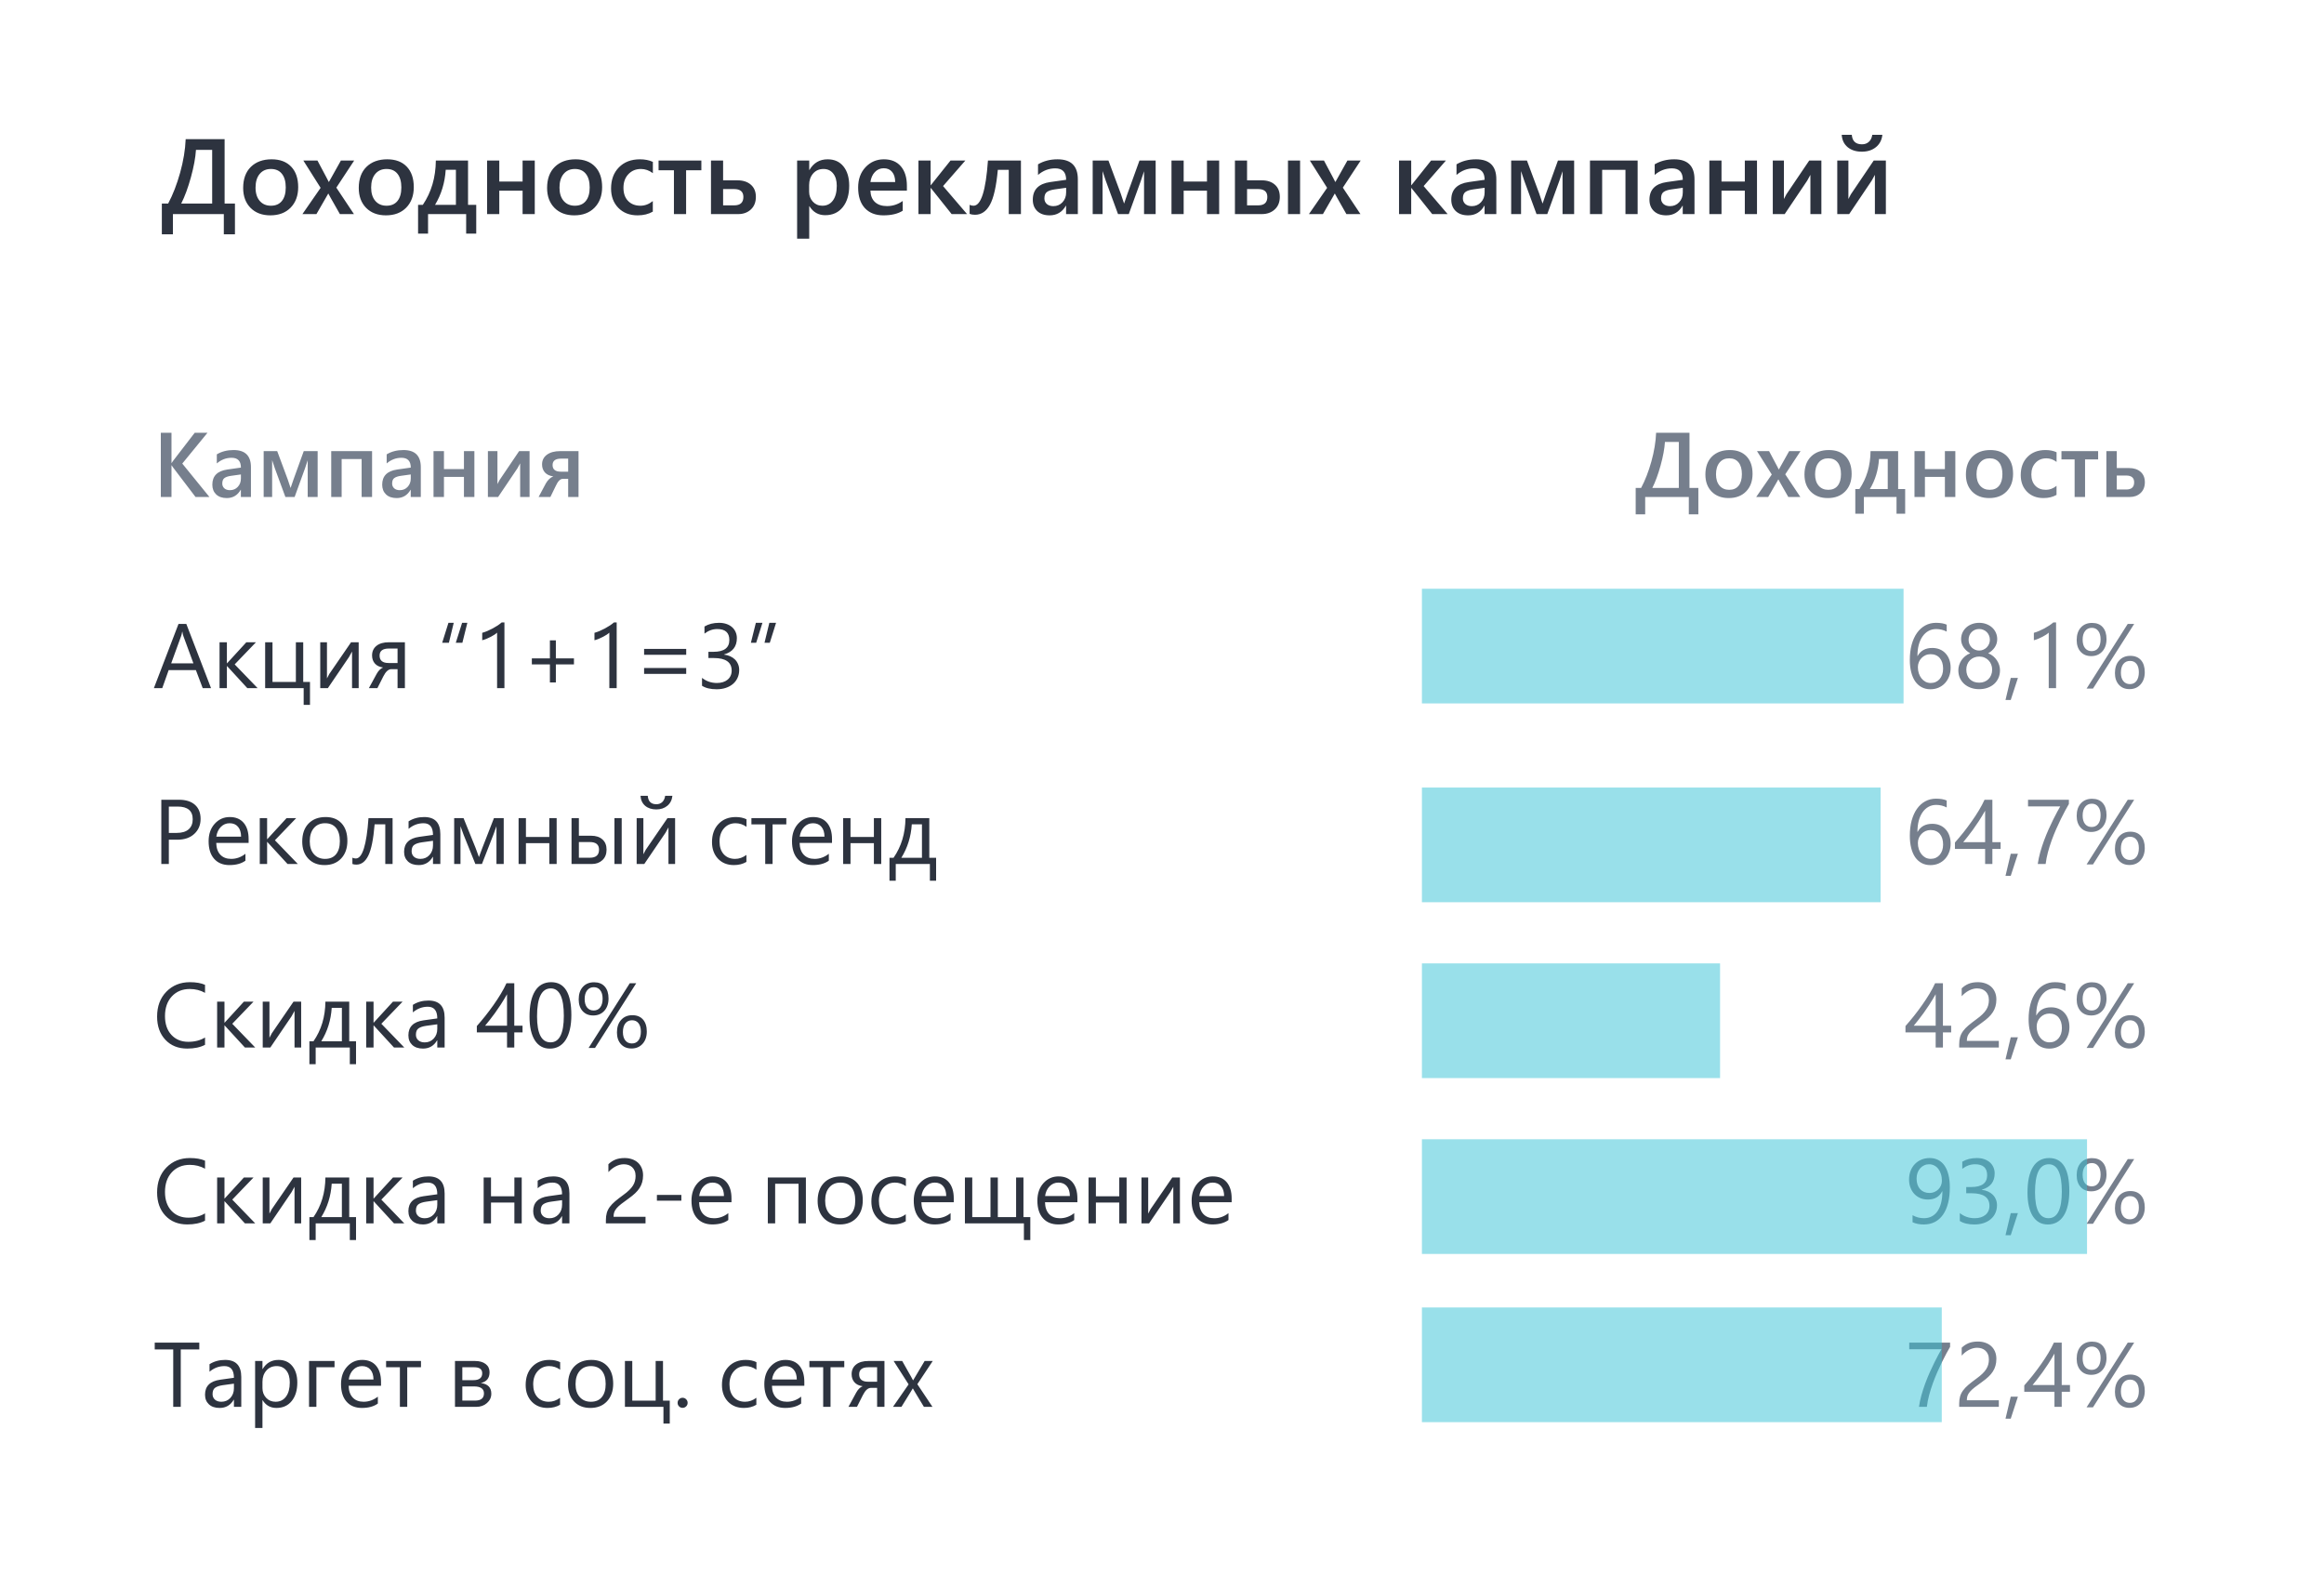 <?xml version="1.0" encoding="UTF-8"?> <svg xmlns="http://www.w3.org/2000/svg" width="304" height="206" viewBox="0 0 304 206" fill="none"> <rect width="304" height="206" fill="white"></rect> <path d="M30.734 30.645L29.278 30.645L29.278 28L22.62 28L22.62 30.645L21.171 30.645L21.171 26.619L21.998 26.619C22.613 25.466 23.135 24.122 23.564 22.586C23.992 21.046 24.233 19.583 24.288 18.197L29.381 18.197L29.381 26.619L30.734 26.619L30.734 30.645ZM27.754 26.619L27.754 19.599L25.635 19.599C25.571 20.619 25.35 21.816 24.972 23.188C24.593 24.559 24.172 25.703 23.707 26.619L27.754 26.619ZM35.362 28.164C34.282 28.164 33.419 27.838 32.772 27.186C32.129 26.53 31.808 25.662 31.808 24.582C31.808 23.406 32.143 22.488 32.812 21.827C33.487 21.166 34.394 20.836 35.533 20.836C36.627 20.836 37.479 21.157 38.09 21.8C38.7 22.442 39.006 23.333 39.006 24.473C39.006 25.589 38.675 26.485 38.015 27.159C37.358 27.829 36.474 28.164 35.362 28.164ZM35.438 22.101C34.818 22.101 34.328 22.317 33.968 22.75C33.608 23.183 33.428 23.78 33.428 24.541C33.428 25.275 33.61 25.854 33.975 26.277C34.339 26.697 34.827 26.906 35.438 26.906C36.062 26.906 36.54 26.699 36.873 26.284C37.21 25.869 37.379 25.279 37.379 24.514C37.379 23.744 37.21 23.149 36.873 22.73C36.54 22.31 36.062 22.101 35.438 22.101ZM46.327 21L43.996 24.541L46.3 28L44.461 28L43.23 25.833C43.153 25.701 43.062 25.532 42.957 25.327L42.93 25.327C42.911 25.368 42.816 25.537 42.643 25.833L41.392 28L39.56 28L41.938 24.568L39.683 21L41.528 21L42.738 23.276C42.829 23.445 42.918 23.618 43.005 23.796L43.025 23.796L44.591 21L46.327 21ZM50.483 28.164C49.403 28.164 48.54 27.838 47.893 27.186C47.25 26.53 46.929 25.662 46.929 24.582C46.929 23.406 47.264 22.488 47.934 21.827C48.608 21.166 49.515 20.836 50.654 20.836C51.748 20.836 52.6 21.157 53.211 21.8C53.822 22.442 54.127 23.333 54.127 24.473C54.127 25.589 53.797 26.485 53.136 27.159C52.48 27.829 51.595 28.164 50.483 28.164ZM50.559 22.101C49.939 22.101 49.449 22.317 49.089 22.75C48.729 23.183 48.549 23.78 48.549 24.541C48.549 25.275 48.731 25.854 49.096 26.277C49.46 26.697 49.948 26.906 50.559 26.906C51.183 26.906 51.661 26.699 51.994 26.284C52.331 25.869 52.5 25.279 52.5 24.514C52.5 23.744 52.331 23.149 51.994 22.73C51.661 22.31 51.183 22.101 50.559 22.101ZM62.296 30.55L60.977 30.55L60.977 28L55.993 28L55.993 30.55L54.688 30.55L54.688 26.79L55.31 26.79C56.426 25.14 56.993 23.21 57.012 21L61.223 21L61.223 26.79L62.296 26.79L62.296 30.55ZM59.637 26.79L59.637 22.203L58.304 22.203C58.194 23.898 57.73 25.427 56.909 26.79L59.637 26.79ZM69.952 28L68.359 28L68.359 24.938L65.311 24.938L65.311 28L63.718 28L63.718 21L65.311 21L65.311 23.748L68.359 23.748L68.359 21L69.952 21L69.952 28ZM75.12 28.164C74.04 28.164 73.176 27.838 72.529 27.186C71.887 26.53 71.565 25.662 71.565 24.582C71.565 23.406 71.9 22.488 72.57 21.827C73.245 21.166 74.152 20.836 75.291 20.836C76.385 20.836 77.237 21.157 77.848 21.8C78.458 22.442 78.764 23.333 78.764 24.473C78.764 25.589 78.433 26.485 77.772 27.159C77.116 27.829 76.232 28.164 75.12 28.164ZM75.195 22.101C74.576 22.101 74.086 22.317 73.726 22.75C73.366 23.183 73.186 23.78 73.186 24.541C73.186 25.275 73.368 25.854 73.732 26.277C74.097 26.697 74.585 26.906 75.195 26.906C75.82 26.906 76.298 26.699 76.631 26.284C76.968 25.869 77.137 25.279 77.137 24.514C77.137 23.744 76.968 23.149 76.631 22.73C76.298 22.31 75.82 22.101 75.195 22.101ZM85.394 27.679C84.834 28.002 84.171 28.164 83.405 28.164C82.366 28.164 81.528 27.84 80.89 27.193C80.252 26.542 79.933 25.699 79.933 24.664C79.933 23.511 80.274 22.586 80.958 21.889C81.646 21.187 82.564 20.836 83.713 20.836C84.351 20.836 84.914 20.948 85.401 21.171L85.401 22.648C84.914 22.283 84.394 22.101 83.843 22.101C83.173 22.101 82.624 22.328 82.195 22.784C81.767 23.235 81.553 23.828 81.553 24.561C81.553 25.286 81.753 25.858 82.154 26.277C82.56 26.697 83.102 26.906 83.781 26.906C84.351 26.906 84.889 26.703 85.394 26.298L85.394 27.679ZM91.745 22.265L89.749 22.265L89.749 28L88.156 28L88.156 22.265L86.147 22.265L86.147 21L91.745 21L91.745 22.265ZM93.003 28L93.003 21L94.589 21L94.589 23.584L96.455 23.584C97.198 23.584 97.786 23.775 98.219 24.158C98.656 24.537 98.875 25.065 98.875 25.744C98.875 26.441 98.656 26.993 98.219 27.398C97.786 27.799 97.237 28 96.571 28L93.003 28ZM94.589 24.726L94.589 26.858L96.038 26.858C96.84 26.858 97.241 26.491 97.241 25.758C97.241 25.07 96.836 24.726 96.024 24.726L94.589 24.726ZM105.882 26.968L105.854 26.968L105.854 31.22L104.269 31.22L104.269 21L105.854 21L105.854 22.23L105.882 22.23C106.424 21.301 107.217 20.836 108.261 20.836C109.149 20.836 109.842 21.148 110.339 21.773C110.836 22.397 111.084 23.235 111.084 24.288C111.084 25.455 110.804 26.389 110.243 27.091C109.683 27.793 108.917 28.144 107.946 28.144C107.053 28.144 106.365 27.752 105.882 26.968ZM105.841 24.206L105.841 25.074C105.841 25.585 106.003 26.018 106.326 26.373C106.654 26.729 107.069 26.906 107.57 26.906C108.158 26.906 108.618 26.678 108.951 26.223C109.288 25.762 109.457 25.122 109.457 24.302C109.457 23.614 109.3 23.076 108.985 22.689C108.675 22.297 108.254 22.101 107.721 22.101C107.156 22.101 106.7 22.301 106.354 22.702C106.012 23.103 105.841 23.605 105.841 24.206ZM118.631 24.931L113.859 24.931C113.878 25.578 114.076 26.077 114.454 26.428C114.837 26.779 115.361 26.954 116.026 26.954C116.774 26.954 117.46 26.731 118.084 26.284L118.084 27.562C117.446 27.963 116.603 28.164 115.555 28.164C114.525 28.164 113.716 27.847 113.128 27.214C112.545 26.576 112.253 25.68 112.253 24.527C112.253 23.438 112.574 22.552 113.217 21.868C113.864 21.18 114.666 20.836 115.623 20.836C116.58 20.836 117.321 21.144 117.845 21.759C118.369 22.374 118.631 23.229 118.631 24.322L118.631 24.931ZM117.1 23.81C117.095 23.24 116.961 22.798 116.696 22.483C116.432 22.164 116.067 22.005 115.603 22.005C115.147 22.005 114.759 22.171 114.44 22.504C114.126 22.837 113.932 23.272 113.859 23.81L117.1 23.81ZM126.499 28L124.482 28L121.762 24.589L121.734 24.589L121.734 28L120.142 28L120.142 21L121.734 21L121.734 24.22L121.762 24.22L124.332 21L126.273 21L123.361 24.336L126.499 28ZM133.547 28L131.954 28L131.954 22.21L130.525 22.21C130.325 24.375 129.981 25.897 129.493 26.776C129.01 27.651 128.358 28.089 127.538 28.089C127.265 28.089 127.03 28.05 126.834 27.973L126.834 26.79C126.993 26.867 127.164 26.906 127.347 26.906C128.326 26.906 128.955 24.938 129.233 21L133.547 21L133.547 28ZM140.991 28L139.453 28L139.453 26.906L139.426 26.906C138.943 27.745 138.234 28.164 137.3 28.164C136.612 28.164 136.072 27.977 135.68 27.604C135.292 27.23 135.099 26.735 135.099 26.12C135.099 24.799 135.86 24.028 137.382 23.81L139.46 23.516C139.46 22.518 138.986 22.019 138.038 22.019C137.204 22.019 136.452 22.306 135.782 22.88L135.782 21.492C136.521 21.055 137.373 20.836 138.339 20.836C140.107 20.836 140.991 21.706 140.991 23.447L140.991 28ZM139.46 24.561L137.99 24.767C137.535 24.826 137.19 24.938 136.958 25.102C136.73 25.261 136.616 25.544 136.616 25.949C136.616 26.245 136.721 26.489 136.931 26.681C137.145 26.867 137.43 26.961 137.785 26.961C138.268 26.961 138.667 26.792 138.981 26.455C139.3 26.113 139.46 25.685 139.46 25.17L139.46 24.561ZM151.17 28L149.652 28L149.652 22.395C149.561 22.677 149.422 23.094 149.235 23.645L147.656 28L146.248 28L144.642 23.632C144.555 23.395 144.416 22.978 144.225 22.381L144.225 28L142.933 28L142.933 21L144.997 21L146.604 25.32C146.717 25.635 146.863 26.07 147.041 26.626L147.479 25.348L149.051 21L151.17 21L151.17 28ZM159.476 28L157.883 28L157.883 24.938L154.834 24.938L154.834 28L153.241 28L153.241 21L154.834 21L154.834 23.748L157.883 23.748L157.883 21L159.476 21L159.476 28ZM170.064 28L168.479 28L168.479 21L170.064 21L170.064 28ZM161.54 28L161.54 21L163.126 21L163.126 23.584L165.04 23.584C165.765 23.584 166.341 23.775 166.77 24.158C167.198 24.537 167.412 25.065 167.412 25.744C167.412 26.441 167.189 26.993 166.742 27.398C166.3 27.799 165.742 28 165.067 28L161.54 28ZM163.126 24.726L163.126 26.858L164.575 26.858C165.377 26.858 165.778 26.491 165.778 25.758C165.778 25.07 165.373 24.726 164.562 24.726L163.126 24.726ZM177.987 21L175.656 24.541L177.96 28L176.121 28L174.891 25.833C174.813 25.701 174.722 25.532 174.617 25.327L174.59 25.327C174.572 25.368 174.476 25.537 174.303 25.833L173.052 28L171.22 28L173.599 24.568L171.343 21L173.188 21L174.398 23.276C174.49 23.445 174.578 23.618 174.665 23.796L174.686 23.796L176.251 21L177.987 21ZM189.362 28L187.346 28L184.625 24.589L184.598 24.589L184.598 28L183.005 28L183.005 21L184.598 21L184.598 24.22L184.625 24.22L187.195 21L189.137 21L186.225 24.336L189.362 28ZM195.733 28L194.195 28L194.195 26.906L194.168 26.906C193.685 27.745 192.976 28.164 192.042 28.164C191.354 28.164 190.814 27.977 190.422 27.604C190.035 27.23 189.841 26.735 189.841 26.12C189.841 24.799 190.602 24.028 192.124 23.81L194.202 23.516C194.202 22.518 193.728 22.019 192.78 22.019C191.946 22.019 191.194 22.306 190.524 22.88L190.524 21.492C191.263 21.055 192.115 20.836 193.081 20.836C194.849 20.836 195.733 21.706 195.733 23.447L195.733 28ZM194.202 24.561L192.732 24.767C192.277 24.826 191.933 24.938 191.7 25.102C191.472 25.261 191.358 25.544 191.358 25.949C191.358 26.245 191.463 26.489 191.673 26.681C191.887 26.867 192.172 26.961 192.527 26.961C193.01 26.961 193.409 26.792 193.724 26.455C194.043 26.113 194.202 25.685 194.202 25.17L194.202 24.561ZM205.912 28L204.395 28L204.395 22.395C204.303 22.677 204.164 23.094 203.978 23.645L202.398 28L200.99 28L199.384 23.632C199.297 23.395 199.158 22.978 198.967 22.381L198.967 28L197.675 28L197.675 21L199.739 21L201.346 25.32C201.46 25.635 201.605 26.07 201.783 26.626L202.221 25.348L203.793 21L205.912 21L205.912 28ZM214.218 28L212.625 28L212.625 22.21L209.576 22.21L209.576 28L207.983 28L207.983 21L214.218 21L214.218 28ZM221.655 28L220.117 28L220.117 26.906L220.09 26.906C219.607 27.745 218.898 28.164 217.964 28.164C217.276 28.164 216.736 27.977 216.344 27.604C215.956 27.23 215.763 26.735 215.763 26.12C215.763 24.799 216.524 24.028 218.046 23.81L220.124 23.516C220.124 22.518 219.65 22.019 218.702 22.019C217.868 22.019 217.116 22.306 216.446 22.88L216.446 21.492C217.185 21.055 218.037 20.836 219.003 20.836C220.771 20.836 221.655 21.706 221.655 23.447L221.655 28ZM220.124 24.561L218.654 24.767C218.199 24.826 217.854 24.938 217.622 25.102C217.394 25.261 217.28 25.544 217.28 25.949C217.28 26.245 217.385 26.489 217.595 26.681C217.809 26.867 218.094 26.961 218.449 26.961C218.932 26.961 219.331 26.792 219.646 26.455C219.965 26.113 220.124 25.685 220.124 25.17L220.124 24.561ZM229.831 28L228.238 28L228.238 24.938L225.189 24.938L225.189 28L223.597 28L223.597 21L225.189 21L225.189 23.748L228.238 23.748L228.238 21L229.831 21L229.831 28ZM238.253 28L236.817 28L236.817 22.866C236.726 23.049 236.587 23.301 236.4 23.625L233.454 28L231.896 28L231.896 21L233.352 21L233.352 26.031C233.402 25.913 233.509 25.708 233.673 25.416L236.66 21L238.253 21L238.253 28ZM246.688 28L245.253 28L245.253 22.866C245.162 23.049 245.023 23.301 244.836 23.625L241.89 28L240.331 28L240.331 21L241.787 21L241.787 26.031C241.837 25.913 241.944 25.708 242.108 25.416L245.096 21L246.688 21L246.688 28ZM246.23 17.63C246.158 18.314 245.875 18.854 245.383 19.25C244.895 19.642 244.282 19.838 243.544 19.838C242.787 19.838 242.17 19.642 241.691 19.25C241.217 18.854 240.958 18.314 240.912 17.63L242.231 17.63C242.295 18.459 242.74 18.874 243.564 18.874C243.929 18.874 244.23 18.765 244.467 18.546C244.708 18.327 244.856 18.022 244.911 17.63L246.23 17.63Z" fill="#2D333F"></path> <path d="M27.395 65L25.578 65L22.654 61.156C22.545 61.012 22.479 60.914 22.455 60.863L22.432 60.863L22.432 65L21.037 65L21.037 56.598L22.432 56.598L22.432 60.547L22.455 60.547C22.502 60.461 22.568 60.365 22.654 60.26L25.473 56.598L27.143 56.598L23.844 60.629L27.395 65ZM32.826 65L31.508 65L31.508 64.062L31.484 64.062C31.07 64.781 30.463 65.141 29.662 65.141C29.072 65.141 28.609 64.981 28.273 64.66C27.941 64.34 27.775 63.916 27.775 63.389C27.775 62.256 28.428 61.596 29.732 61.408L31.514 61.156C31.514 60.301 31.107 59.873 30.295 59.873C29.58 59.873 28.936 60.119 28.361 60.611L28.361 59.422C28.994 59.047 29.725 58.859 30.553 58.859C32.068 58.859 32.826 59.605 32.826 61.098L32.826 65ZM31.514 62.053L30.254 62.228C29.863 62.279 29.568 62.375 29.369 62.516C29.174 62.652 29.076 62.895 29.076 63.242C29.076 63.496 29.166 63.705 29.346 63.869C29.529 64.029 29.773 64.109 30.078 64.109C30.492 64.109 30.834 63.965 31.104 63.676C31.377 63.383 31.514 63.016 31.514 62.574L31.514 62.053ZM41.551 65L40.25 65L40.25 60.195C40.172 60.438 40.053 60.795 39.893 61.268L38.539 65L37.332 65L35.955 61.256C35.881 61.053 35.762 60.695 35.598 60.184L35.598 65L34.49 65L34.49 59L36.26 59L37.637 62.703C37.734 62.973 37.859 63.346 38.012 63.822L38.387 62.727L39.734 59L41.551 59L41.551 65ZM48.67 65L47.305 65L47.305 60.037L44.691 60.037L44.691 65L43.326 65L43.326 59L48.67 59L48.67 65ZM55.045 65L53.727 65L53.727 64.062L53.703 64.062C53.289 64.781 52.682 65.141 51.881 65.141C51.291 65.141 50.828 64.981 50.492 64.66C50.16 64.34 49.994 63.916 49.994 63.389C49.994 62.256 50.647 61.596 51.951 61.408L53.732 61.156C53.732 60.301 53.326 59.873 52.514 59.873C51.799 59.873 51.154 60.119 50.58 60.611L50.58 59.422C51.213 59.047 51.943 58.859 52.772 58.859C54.287 58.859 55.045 59.605 55.045 61.098L55.045 65ZM53.732 62.053L52.473 62.228C52.082 62.279 51.787 62.375 51.588 62.516C51.393 62.652 51.295 62.895 51.295 63.242C51.295 63.496 51.385 63.705 51.565 63.869C51.748 64.029 51.992 64.109 52.297 64.109C52.711 64.109 53.053 63.965 53.322 63.676C53.596 63.383 53.732 63.016 53.732 62.574L53.732 62.053ZM62.053 65L60.688 65L60.688 62.375L58.074 62.375L58.074 65L56.709 65L56.709 59L58.074 59L58.074 61.355L60.688 61.355L60.688 59L62.053 59L62.053 65ZM69.272 65L68.041 65L68.041 60.6C67.963 60.756 67.844 60.973 67.684 61.25L65.158 65L63.822 65L63.822 59L65.07 59L65.07 63.312C65.113 63.211 65.205 63.035 65.346 62.785L67.906 59L69.272 59L69.272 65ZM75.676 65L74.322 65L74.322 62.627L73.625 62.627C73.289 62.627 72.984 62.928 72.711 63.529L71.996 65L70.455 65L71.404 63.219C71.674 62.758 71.998 62.453 72.377 62.305C71.9 62.242 71.535 62.072 71.281 61.795C71.031 61.514 70.906 61.162 70.906 60.74C70.906 60.205 71.119 59.781 71.545 59.469C71.975 59.156 72.551 59 73.273 59L75.676 59L75.676 65ZM74.322 61.69L74.322 59.984L73.385 59.984C72.65 59.984 72.283 60.264 72.283 60.822C72.283 61.4 72.644 61.69 73.367 61.69L74.322 61.69Z" fill="#767F8D"></path> <path d="M27.605 90L26.516 90L25.625 87.644L22.062 87.644L21.225 90L20.129 90L23.352 81.598L24.371 81.598L27.605 90ZM25.303 86.76L23.984 83.18C23.941 83.062 23.898 82.875 23.855 82.617L23.832 82.617C23.793 82.856 23.748 83.043 23.697 83.18L22.391 86.76L25.303 86.76ZM33.699 90L32.352 90L29.703 87.117L29.68 87.117L29.68 90L28.719 90L28.719 84L29.68 84L29.68 86.748L29.703 86.748L32.223 84L33.482 84L30.699 86.894L33.699 90ZM40.549 92.186L39.723 92.186L39.723 90L34.684 90L34.684 84L35.645 84L35.645 89.186L38.703 89.186L38.703 84L39.664 84L39.664 89.186L40.549 89.186L40.549 92.186ZM46.918 90L46.051 90L46.051 85.213C45.965 85.381 45.834 85.617 45.658 85.922L42.887 90L41.891 90L41.891 84L42.77 84L42.77 88.728C42.816 88.615 42.918 88.422 43.074 88.148L45.922 84L46.918 84L46.918 90ZM52.965 90L52.004 90L52.004 87.516L51.201 87.516C50.815 87.516 50.463 87.828 50.147 88.453L49.367 90L48.254 90L49.262 88.148C49.496 87.719 49.779 87.436 50.111 87.299C49.643 87.236 49.285 87.064 49.039 86.783C48.793 86.502 48.67 86.15 48.67 85.728C48.67 85.197 48.861 84.777 49.244 84.469C49.631 84.156 50.172 84 50.867 84L52.965 84L52.965 90ZM52.004 86.713L52.004 84.82L50.867 84.82C50.059 84.82 49.654 85.127 49.654 85.74C49.654 86.389 50.047 86.713 50.832 86.713L52.004 86.713ZM61.133 81.457L60.482 84.07L59.621 84.07L60.447 81.457L61.133 81.457ZM59.352 81.457L58.719 84.07L57.84 84.07L58.66 81.457L59.352 81.457ZM65.984 90L65.023 90L65.023 82.74C64.949 82.814 64.84 82.9 64.695 82.998C64.555 83.092 64.394 83.186 64.215 83.279C64.039 83.373 63.852 83.461 63.652 83.543C63.457 83.625 63.266 83.689 63.078 83.736L63.078 82.764C63.289 82.705 63.512 82.627 63.746 82.529C63.984 82.428 64.217 82.316 64.443 82.195C64.674 82.07 64.891 81.941 65.094 81.809C65.297 81.672 65.473 81.539 65.621 81.41L65.984 81.41L65.984 90ZM75.078 86.894L72.711 86.894L72.711 89.256L71.932 89.256L71.932 86.894L69.57 86.894L69.57 86.109L71.932 86.109L71.932 83.748L72.711 83.748L72.711 86.109L75.078 86.109L75.078 86.894ZM80.668 90L79.707 90L79.707 82.74C79.633 82.814 79.523 82.9 79.379 82.998C79.238 83.092 79.078 83.186 78.898 83.279C78.723 83.373 78.535 83.461 78.336 83.543C78.141 83.625 77.949 83.689 77.762 83.736L77.762 82.764C77.973 82.705 78.195 82.627 78.43 82.529C78.668 82.428 78.9 82.316 79.127 82.195C79.357 82.07 79.574 81.941 79.777 81.809C79.981 81.672 80.156 81.539 80.305 81.41L80.668 81.41L80.668 90ZM89.762 85.641L84.254 85.641L84.254 84.867L89.762 84.867L89.762 85.641ZM89.762 88.137L84.254 88.137L84.254 87.363L89.762 87.363L89.762 88.137ZM96.693 87.621C96.693 88 96.621 88.346 96.477 88.658C96.336 88.967 96.135 89.232 95.873 89.455C95.615 89.674 95.305 89.844 94.941 89.965C94.578 90.086 94.178 90.147 93.74 90.147C92.939 90.147 92.303 89.994 91.83 89.689L91.83 88.658C92.397 89.103 93.045 89.326 93.775 89.326C94.068 89.326 94.332 89.289 94.566 89.215C94.805 89.141 95.008 89.033 95.176 88.893C95.348 88.752 95.478 88.582 95.568 88.383C95.662 88.184 95.709 87.959 95.709 87.709C95.709 86.611 94.928 86.062 93.365 86.062L92.668 86.062L92.668 85.248L93.33 85.248C94.713 85.248 95.404 84.732 95.404 83.701C95.404 82.748 94.877 82.272 93.822 82.272C93.228 82.272 92.672 82.471 92.152 82.869L92.152 81.938C92.688 81.617 93.324 81.457 94.062 81.457C94.414 81.457 94.732 81.506 95.018 81.603C95.303 81.701 95.547 81.838 95.75 82.014C95.953 82.189 96.109 82.4 96.219 82.647C96.332 82.893 96.389 83.164 96.389 83.461C96.389 84.566 95.83 85.277 94.713 85.594L94.713 85.617C94.998 85.648 95.262 85.719 95.504 85.828C95.746 85.934 95.955 86.072 96.131 86.244C96.307 86.416 96.443 86.619 96.541 86.853C96.643 87.084 96.693 87.34 96.693 87.621ZM101.516 81.457L100.695 84.07L100.004 84.07L100.637 81.457L101.516 81.457ZM99.734 81.457L98.914 84.07L98.223 84.07L98.873 81.457L99.734 81.457Z" fill="#2D333F"></path> <path d="M22.086 109.824L22.086 113L21.102 113L21.102 104.598L23.41 104.598C24.309 104.598 25.004 104.816 25.496 105.254C25.992 105.691 26.24 106.309 26.24 107.105C26.24 107.902 25.965 108.555 25.414 109.063C24.867 109.57 24.127 109.824 23.193 109.824L22.086 109.824ZM22.086 105.488L22.086 108.934L23.117 108.934C23.797 108.934 24.314 108.779 24.67 108.471C25.029 108.158 25.209 107.719 25.209 107.152C25.209 106.043 24.553 105.488 23.24 105.488L22.086 105.488ZM32.522 110.24L28.285 110.24C28.301 110.908 28.48 111.424 28.824 111.787C29.168 112.15 29.641 112.332 30.242 112.332C30.918 112.332 31.539 112.109 32.105 111.664L32.105 112.566C31.578 112.949 30.881 113.141 30.014 113.141C29.166 113.141 28.5 112.869 28.016 112.326C27.531 111.779 27.289 111.012 27.289 110.023C27.289 109.09 27.553 108.33 28.08 107.744C28.611 107.154 29.27 106.859 30.055 106.859C30.84 106.859 31.447 107.113 31.877 107.621C32.307 108.129 32.522 108.834 32.522 109.736L32.522 110.24ZM31.537 109.426C31.533 108.871 31.398 108.439 31.133 108.131C30.871 107.822 30.506 107.668 30.037 107.668C29.584 107.668 29.199 107.83 28.883 108.154C28.566 108.479 28.371 108.902 28.297 109.426L31.537 109.426ZM38.961 113L37.613 113L34.965 110.117L34.941 110.117L34.941 113L33.98 113L33.98 107L34.941 107L34.941 109.748L34.965 109.748L37.484 107L38.744 107L35.961 109.895L38.961 113ZM42.453 113.141C41.566 113.141 40.857 112.861 40.326 112.303C39.799 111.74 39.535 110.996 39.535 110.07C39.535 109.063 39.81 108.275 40.361 107.709C40.912 107.143 41.656 106.859 42.594 106.859C43.488 106.859 44.185 107.135 44.685 107.686C45.19 108.236 45.441 109 45.441 109.977C45.441 110.934 45.17 111.701 44.627 112.279C44.088 112.854 43.363 113.141 42.453 113.141ZM42.523 107.668C41.906 107.668 41.418 107.879 41.059 108.301C40.699 108.719 40.52 109.297 40.52 110.035C40.52 110.746 40.701 111.307 41.065 111.717C41.428 112.127 41.914 112.332 42.523 112.332C43.145 112.332 43.621 112.131 43.953 111.729C44.289 111.326 44.457 110.754 44.457 110.012C44.457 109.262 44.289 108.684 43.953 108.277C43.621 107.871 43.145 107.668 42.523 107.668ZM51.353 113L50.398 113L50.398 107.814L49.004 107.814C48.844 109.756 48.568 111.119 48.178 111.904C47.791 112.689 47.27 113.082 46.613 113.082C46.414 113.082 46.242 113.055 46.098 113L46.098 112.174C46.234 112.244 46.383 112.279 46.543 112.279C47.402 112.279 47.955 110.52 48.201 107L51.353 107L51.353 113ZM57.6 113L56.639 113L56.639 112.063L56.615 112.063C56.197 112.781 55.582 113.141 54.77 113.141C54.172 113.141 53.703 112.982 53.363 112.666C53.027 112.35 52.859 111.93 52.859 111.406C52.859 110.285 53.52 109.633 54.84 109.449L56.639 109.197C56.639 108.178 56.227 107.668 55.402 107.668C54.68 107.668 54.027 107.914 53.445 108.406L53.445 107.422C54.035 107.047 54.715 106.859 55.484 106.859C56.895 106.859 57.6 107.605 57.6 109.098L57.6 113ZM56.639 109.965L55.191 110.164C54.746 110.227 54.41 110.338 54.184 110.498C53.957 110.654 53.844 110.934 53.844 111.336C53.844 111.629 53.947 111.869 54.154 112.057C54.365 112.24 54.645 112.332 54.992 112.332C55.469 112.332 55.861 112.166 56.17 111.834C56.482 111.498 56.639 111.074 56.639 110.563L56.639 109.965ZM65.891 113L64.941 113L64.941 108.055C64.856 108.305 64.723 108.672 64.543 109.156L63.043 113L62.182 113L60.635 109.156C60.553 108.949 60.42 108.582 60.236 108.055L60.236 113L59.41 113L59.41 107L60.635 107L62.217 110.914C62.33 111.199 62.475 111.594 62.65 112.098L63.078 110.938L64.613 107L65.891 107L65.891 113ZM72.816 113L71.856 113L71.856 110.275L68.797 110.275L68.797 113L67.836 113L67.836 107L68.797 107L68.797 109.461L71.856 109.461L71.856 107L72.816 107L72.816 113ZM81.324 113L80.375 113L80.375 107L81.324 107L81.324 113ZM74.762 113L74.762 107L75.723 107L75.723 109.303L77.34 109.303C77.953 109.303 78.439 109.463 78.799 109.783C79.162 110.104 79.344 110.551 79.344 111.125C79.344 111.703 79.162 112.16 78.799 112.496C78.436 112.832 77.977 113 77.422 113L74.762 113ZM75.723 110.129L75.723 112.18L77.164 112.18C77.961 112.18 78.359 111.828 78.359 111.125C78.359 110.461 77.957 110.129 77.152 110.129L75.723 110.129ZM88.309 113L87.441 113L87.441 108.213C87.356 108.381 87.225 108.617 87.049 108.922L84.277 113L83.281 113L83.281 107L84.16 107L84.16 111.729C84.207 111.615 84.309 111.422 84.465 111.148L87.312 107L88.309 107L88.309 113ZM87.957 104.082C87.898 104.633 87.676 105.068 87.289 105.389C86.906 105.705 86.426 105.863 85.848 105.863C85.254 105.863 84.769 105.705 84.394 105.389C84.023 105.068 83.82 104.633 83.785 104.082L84.734 104.082C84.789 104.816 85.164 105.184 85.859 105.184C86.172 105.184 86.43 105.088 86.633 104.896C86.836 104.701 86.961 104.43 87.008 104.082L87.957 104.082ZM97.637 112.725C97.176 113.002 96.629 113.141 95.996 113.141C95.141 113.141 94.449 112.863 93.922 112.309C93.398 111.75 93.137 111.027 93.137 110.141C93.137 109.152 93.42 108.359 93.986 107.762C94.553 107.16 95.309 106.859 96.254 106.859C96.781 106.859 97.246 106.957 97.648 107.152L97.648 108.137C97.203 107.824 96.727 107.668 96.219 107.668C95.606 107.668 95.102 107.889 94.707 108.33C94.316 108.768 94.121 109.344 94.121 110.059C94.121 110.762 94.305 111.316 94.672 111.723C95.043 112.129 95.539 112.332 96.16 112.332C96.684 112.332 97.176 112.158 97.637 111.811L97.637 112.725ZM102.857 107.82L101.059 107.82L101.059 113L100.098 113L100.098 107.82L98.293 107.82L98.293 107L102.857 107L102.857 107.82ZM108.834 110.24L104.598 110.24C104.613 110.908 104.793 111.424 105.137 111.787C105.48 112.15 105.953 112.332 106.555 112.332C107.23 112.332 107.852 112.109 108.418 111.664L108.418 112.566C107.891 112.949 107.193 113.141 106.326 113.141C105.479 113.141 104.812 112.869 104.328 112.326C103.844 111.779 103.602 111.012 103.602 110.023C103.602 109.09 103.865 108.33 104.393 107.744C104.924 107.154 105.582 106.859 106.367 106.859C107.152 106.859 107.76 107.113 108.189 107.621C108.619 108.129 108.834 108.834 108.834 109.736L108.834 110.24ZM107.85 109.426C107.846 108.871 107.711 108.439 107.445 108.131C107.184 107.822 106.818 107.668 106.35 107.668C105.896 107.668 105.512 107.83 105.195 108.154C104.879 108.479 104.684 108.902 104.609 109.426L107.85 109.426ZM115.273 113L114.312 113L114.312 110.275L111.254 110.275L111.254 113L110.293 113L110.293 107L111.254 107L111.254 109.461L114.312 109.461L114.312 107L115.273 107L115.273 113ZM122.451 115.186L121.637 115.186L121.637 113L117.172 113L117.172 115.186L116.352 115.186L116.352 112.186L116.885 112.186C117.908 110.709 118.428 108.98 118.443 107L121.561 107L121.561 112.186L122.451 112.186L122.451 115.186ZM120.6 112.186L120.6 107.814L119.27 107.814C119.164 109.432 118.709 110.889 117.904 112.186L120.6 112.186Z" fill="#2D333F"></path> <path d="M26.82 136.648C26.199 136.977 25.426 137.141 24.5 137.141C23.305 137.141 22.348 136.756 21.629 135.986C20.91 135.217 20.551 134.207 20.551 132.957C20.551 131.613 20.955 130.527 21.764 129.699C22.572 128.871 23.598 128.457 24.84 128.457C25.637 128.457 26.297 128.572 26.82 128.803L26.82 129.852C26.219 129.516 25.555 129.348 24.828 129.348C23.863 129.348 23.08 129.67 22.479 130.314C21.881 130.959 21.582 131.82 21.582 132.898C21.582 133.922 21.861 134.738 22.42 135.348C22.982 135.953 23.719 136.256 24.629 136.256C25.473 136.256 26.203 136.068 26.82 135.693L26.82 136.648ZM33.383 137L32.035 137L29.387 134.117L29.363 134.117L29.363 137L28.402 137L28.402 131L29.363 131L29.363 133.748L29.387 133.748L31.906 131L33.166 131L30.383 133.895L33.383 137ZM39.395 137L38.527 137L38.527 132.213C38.441 132.381 38.31 132.617 38.135 132.922L35.363 137L34.367 137L34.367 131L35.246 131L35.246 135.729C35.293 135.615 35.395 135.422 35.551 135.148L38.398 131L39.395 131L39.395 137ZM46.572 139.186L45.758 139.186L45.758 137L41.293 137L41.293 139.186L40.473 139.186L40.473 136.186L41.006 136.186C42.029 134.709 42.549 132.98 42.565 131L45.682 131L45.682 136.186L46.572 136.186L46.572 139.186ZM44.721 136.186L44.721 131.814L43.391 131.814C43.285 133.432 42.83 134.889 42.025 136.186L44.721 136.186ZM52.883 137L51.535 137L48.887 134.117L48.863 134.117L48.863 137L47.902 137L47.902 131L48.863 131L48.863 133.748L48.887 133.748L51.406 131L52.666 131L49.883 133.895L52.883 137ZM58.162 137L57.201 137L57.201 136.063L57.178 136.063C56.76 136.781 56.145 137.141 55.332 137.141C54.734 137.141 54.266 136.982 53.926 136.666C53.59 136.35 53.422 135.93 53.422 135.406C53.422 134.285 54.082 133.633 55.402 133.449L57.201 133.197C57.201 132.178 56.789 131.668 55.965 131.668C55.242 131.668 54.59 131.914 54.008 132.406L54.008 131.422C54.598 131.047 55.277 130.859 56.047 130.859C57.457 130.859 58.162 131.605 58.162 133.098L58.162 137ZM57.201 133.965L55.754 134.164C55.309 134.227 54.973 134.338 54.746 134.498C54.52 134.654 54.406 134.934 54.406 135.336C54.406 135.629 54.51 135.869 54.717 136.057C54.928 136.24 55.207 136.332 55.555 136.332C56.031 136.332 56.424 136.166 56.732 135.834C57.045 135.498 57.201 135.074 57.201 134.563L57.201 133.965ZM67.273 128.598L67.273 134.146L68.352 134.146L68.352 135.025L67.273 135.025L67.273 137L66.324 137L66.324 135.025L62.375 135.025L62.375 134.193C62.742 133.779 63.113 133.338 63.488 132.869C63.863 132.396 64.221 131.918 64.561 131.434C64.904 130.949 65.221 130.467 65.51 129.986C65.803 129.502 66.049 129.039 66.248 128.598L67.273 128.598ZM63.459 134.146L66.324 134.146L66.324 130.033C66.031 130.545 65.754 131.002 65.492 131.404C65.231 131.807 64.981 132.172 64.742 132.5C64.508 132.828 64.283 133.125 64.068 133.391C63.853 133.656 63.65 133.908 63.459 134.146ZM74.738 132.764C74.738 133.467 74.674 134.09 74.545 134.633C74.42 135.176 74.236 135.635 73.994 136.01C73.756 136.381 73.461 136.664 73.109 136.859C72.762 137.051 72.365 137.146 71.92 137.146C71.498 137.146 71.121 137.055 70.789 136.871C70.461 136.684 70.184 136.412 69.957 136.057C69.731 135.701 69.559 135.266 69.441 134.75C69.324 134.23 69.266 133.637 69.266 132.969C69.266 132.234 69.326 131.586 69.447 131.023C69.572 130.461 69.754 129.99 69.992 129.611C70.231 129.229 70.525 128.941 70.877 128.75C71.232 128.555 71.639 128.457 72.096 128.457C73.857 128.457 74.738 129.893 74.738 132.764ZM73.754 132.857C73.754 130.467 73.186 129.271 72.049 129.271C70.85 129.271 70.25 130.488 70.25 132.922C70.25 135.191 70.838 136.326 72.014 136.326C73.174 136.326 73.754 135.17 73.754 132.857ZM77.598 132.811C77.019 132.811 76.559 132.621 76.215 132.242C75.871 131.859 75.699 131.35 75.699 130.713C75.699 130.018 75.881 129.471 76.244 129.072C76.607 128.67 77.098 128.469 77.715 128.469C78.312 128.469 78.775 128.654 79.103 129.025C79.436 129.396 79.602 129.918 79.602 130.59C79.602 131.262 79.416 131.801 79.045 132.207C78.678 132.609 78.195 132.811 77.598 132.811ZM77.68 129.113C77.309 129.113 77.016 129.252 76.801 129.529C76.586 129.803 76.478 130.18 76.478 130.66C76.478 131.133 76.584 131.502 76.795 131.768C77.006 132.029 77.293 132.16 77.656 132.16C78.023 132.16 78.311 132.023 78.518 131.75C78.725 131.477 78.828 131.098 78.828 130.613C78.828 130.141 78.725 129.773 78.518 129.512C78.314 129.246 78.035 129.113 77.68 129.113ZM83.223 128.598L77.832 137.059L76.994 137.059L82.379 128.598L83.223 128.598ZM82.602 137.129C82.023 137.129 81.562 136.938 81.219 136.555C80.875 136.172 80.703 135.664 80.703 135.031C80.703 134.336 80.887 133.787 81.254 133.385C81.621 132.979 82.109 132.775 82.719 132.775C83.312 132.775 83.775 132.963 84.107 133.338C84.439 133.713 84.606 134.238 84.606 134.914C84.606 135.582 84.42 136.119 84.049 136.525C83.682 136.928 83.199 137.129 82.602 137.129ZM82.684 133.438C82.309 133.438 82.014 133.574 81.799 133.848C81.588 134.121 81.482 134.5 81.482 134.984C81.482 135.449 81.588 135.814 81.799 136.08C82.01 136.342 82.297 136.473 82.66 136.473C83.027 136.473 83.314 136.336 83.522 136.063C83.728 135.785 83.832 135.406 83.832 134.926C83.832 134.449 83.728 134.082 83.522 133.824C83.318 133.566 83.039 133.438 82.684 133.438Z" fill="#2D333F"></path> <path d="M26.82 159.648C26.199 159.977 25.426 160.141 24.5 160.141C23.305 160.141 22.348 159.756 21.629 158.986C20.91 158.217 20.551 157.207 20.551 155.957C20.551 154.613 20.955 153.527 21.764 152.699C22.572 151.871 23.598 151.457 24.84 151.457C25.637 151.457 26.297 151.572 26.82 151.803L26.82 152.852C26.219 152.516 25.555 152.348 24.828 152.348C23.863 152.348 23.08 152.67 22.479 153.314C21.881 153.959 21.582 154.82 21.582 155.898C21.582 156.922 21.861 157.738 22.42 158.348C22.982 158.953 23.719 159.256 24.629 159.256C25.473 159.256 26.203 159.068 26.82 158.693L26.82 159.648ZM33.383 160L32.035 160L29.387 157.117L29.363 157.117L29.363 160L28.402 160L28.402 154L29.363 154L29.363 156.748L29.387 156.748L31.906 154L33.166 154L30.383 156.895L33.383 160ZM39.395 160L38.527 160L38.527 155.213C38.441 155.381 38.31 155.617 38.135 155.922L35.363 160L34.367 160L34.367 154L35.246 154L35.246 158.729C35.293 158.615 35.395 158.422 35.551 158.148L38.398 154L39.395 154L39.395 160ZM46.572 162.186L45.758 162.186L45.758 160L41.293 160L41.293 162.186L40.473 162.186L40.473 159.186L41.006 159.186C42.029 157.709 42.549 155.98 42.565 154L45.682 154L45.682 159.186L46.572 159.186L46.572 162.186ZM44.721 159.186L44.721 154.814L43.391 154.814C43.285 156.432 42.83 157.889 42.025 159.186L44.721 159.186ZM52.883 160L51.535 160L48.887 157.117L48.863 157.117L48.863 160L47.902 160L47.902 154L48.863 154L48.863 156.748L48.887 156.748L51.406 154L52.666 154L49.883 156.895L52.883 160ZM58.162 160L57.201 160L57.201 159.063L57.178 159.063C56.76 159.781 56.145 160.141 55.332 160.141C54.734 160.141 54.266 159.982 53.926 159.666C53.59 159.35 53.422 158.93 53.422 158.406C53.422 157.285 54.082 156.633 55.402 156.449L57.201 156.197C57.201 155.178 56.789 154.668 55.965 154.668C55.242 154.668 54.59 154.914 54.008 155.406L54.008 154.422C54.598 154.047 55.277 153.859 56.047 153.859C57.457 153.859 58.162 154.605 58.162 156.098L58.162 160ZM57.201 156.965L55.754 157.164C55.309 157.227 54.973 157.338 54.746 157.498C54.52 157.654 54.406 157.934 54.406 158.336C54.406 158.629 54.51 158.869 54.717 159.057C54.928 159.24 55.207 159.332 55.555 159.332C56.031 159.332 56.424 159.166 56.732 158.834C57.045 158.498 57.201 158.074 57.201 157.563L57.201 156.965ZM68.246 160L67.285 160L67.285 157.275L64.227 157.275L64.227 160L63.266 160L63.266 154L64.227 154L64.227 156.461L67.285 156.461L67.285 154L68.246 154L68.246 160ZM74.486 160L73.525 160L73.525 159.063L73.502 159.063C73.084 159.781 72.469 160.141 71.656 160.141C71.059 160.141 70.59 159.982 70.25 159.666C69.914 159.35 69.746 158.93 69.746 158.406C69.746 157.285 70.406 156.633 71.727 156.449L73.525 156.197C73.525 155.178 73.113 154.668 72.289 154.668C71.566 154.668 70.914 154.914 70.332 155.406L70.332 154.422C70.922 154.047 71.602 153.859 72.371 153.859C73.781 153.859 74.486 154.605 74.486 156.098L74.486 160ZM73.525 156.965L72.078 157.164C71.633 157.227 71.297 157.338 71.07 157.498C70.844 157.654 70.731 157.934 70.731 158.336C70.731 158.629 70.834 158.869 71.041 159.057C71.252 159.24 71.531 159.332 71.879 159.332C72.356 159.332 72.748 159.166 73.057 158.834C73.369 158.498 73.525 158.074 73.525 157.563L73.525 156.965ZM83.141 153.801C83.141 153.543 83.1 153.318 83.018 153.127C82.939 152.936 82.83 152.777 82.689 152.652C82.553 152.523 82.391 152.428 82.203 152.365C82.016 152.303 81.812 152.271 81.594 152.271C81.406 152.271 81.223 152.297 81.043 152.348C80.863 152.398 80.688 152.469 80.516 152.559C80.348 152.648 80.184 152.756 80.023 152.881C79.867 153.006 79.721 153.145 79.584 153.297L79.584 152.266C79.853 152.004 80.154 151.805 80.486 151.668C80.822 151.527 81.231 151.457 81.711 151.457C82.055 151.457 82.373 151.508 82.666 151.609C82.959 151.707 83.213 151.852 83.428 152.043C83.643 152.234 83.811 152.471 83.932 152.752C84.057 153.033 84.119 153.355 84.119 153.719C84.119 154.051 84.08 154.352 84.002 154.621C83.928 154.891 83.812 155.145 83.656 155.383C83.504 155.621 83.311 155.85 83.076 156.068C82.842 156.287 82.566 156.51 82.25 156.736C81.856 157.018 81.529 157.258 81.272 157.457C81.018 157.656 80.814 157.844 80.662 158.02C80.514 158.191 80.408 158.365 80.346 158.541C80.287 158.713 80.258 158.912 80.258 159.139L84.441 159.139L84.441 160L79.256 160L79.256 159.584C79.256 159.225 79.295 158.908 79.373 158.635C79.451 158.361 79.58 158.102 79.76 157.855C79.939 157.609 80.174 157.363 80.463 157.117C80.756 156.871 81.113 156.594 81.535 156.285C81.84 156.066 82.094 155.857 82.297 155.658C82.504 155.459 82.67 155.26 82.795 155.061C82.92 154.861 83.008 154.66 83.059 154.457C83.113 154.25 83.141 154.031 83.141 153.801ZM89.129 157.035L85.93 157.035L85.93 156.279L89.129 156.279L89.129 157.035ZM95.686 157.24L91.449 157.24C91.465 157.908 91.644 158.424 91.988 158.787C92.332 159.15 92.805 159.332 93.406 159.332C94.082 159.332 94.703 159.109 95.269 158.664L95.269 159.566C94.742 159.949 94.045 160.141 93.178 160.141C92.33 160.141 91.664 159.869 91.18 159.326C90.695 158.779 90.453 158.012 90.453 157.023C90.453 156.09 90.717 155.33 91.244 154.744C91.775 154.154 92.434 153.859 93.219 153.859C94.004 153.859 94.611 154.113 95.041 154.621C95.471 155.129 95.686 155.834 95.686 156.736L95.686 157.24ZM94.701 156.426C94.697 155.871 94.562 155.439 94.297 155.131C94.035 154.822 93.67 154.668 93.201 154.668C92.748 154.668 92.363 154.83 92.047 155.154C91.731 155.479 91.535 155.902 91.461 156.426L94.701 156.426ZM105.418 160L104.457 160L104.457 154.82L101.398 154.82L101.398 160L100.437 160L100.437 154L105.418 154L105.418 160ZM109.871 160.141C108.984 160.141 108.275 159.861 107.744 159.303C107.217 158.74 106.953 157.996 106.953 157.07C106.953 156.063 107.229 155.275 107.779 154.709C108.33 154.143 109.074 153.859 110.012 153.859C110.906 153.859 111.604 154.135 112.104 154.686C112.607 155.236 112.859 156 112.859 156.977C112.859 157.934 112.588 158.701 112.045 159.279C111.506 159.854 110.781 160.141 109.871 160.141ZM109.941 154.668C109.324 154.668 108.836 154.879 108.477 155.301C108.117 155.719 107.937 156.297 107.937 157.035C107.937 157.746 108.119 158.307 108.482 158.717C108.846 159.127 109.332 159.332 109.941 159.332C110.562 159.332 111.039 159.131 111.371 158.729C111.707 158.326 111.875 157.754 111.875 157.012C111.875 156.262 111.707 155.684 111.371 155.277C111.039 154.871 110.562 154.668 109.941 154.668ZM118.484 159.725C118.023 160.002 117.477 160.141 116.844 160.141C115.988 160.141 115.297 159.863 114.77 159.309C114.246 158.75 113.984 158.027 113.984 157.141C113.984 156.152 114.268 155.359 114.834 154.762C115.4 154.16 116.156 153.859 117.102 153.859C117.629 153.859 118.094 153.957 118.496 154.152L118.496 155.137C118.051 154.824 117.574 154.668 117.066 154.668C116.453 154.668 115.949 154.889 115.555 155.33C115.164 155.768 114.969 156.344 114.969 157.059C114.969 157.762 115.152 158.316 115.52 158.723C115.891 159.129 116.387 159.332 117.008 159.332C117.531 159.332 118.023 159.158 118.484 158.811L118.484 159.725ZM124.76 157.24L120.523 157.24C120.539 157.908 120.719 158.424 121.062 158.787C121.406 159.15 121.879 159.332 122.48 159.332C123.156 159.332 123.777 159.109 124.344 158.664L124.344 159.566C123.816 159.949 123.119 160.141 122.252 160.141C121.404 160.141 120.738 159.869 120.254 159.326C119.77 158.779 119.527 158.012 119.527 157.023C119.527 156.09 119.791 155.33 120.318 154.744C120.85 154.154 121.508 153.859 122.293 153.859C123.078 153.859 123.686 154.113 124.115 154.621C124.545 155.129 124.76 155.834 124.76 156.736L124.76 157.24ZM123.775 156.426C123.771 155.871 123.637 155.439 123.371 155.131C123.109 154.822 122.744 154.668 122.275 154.668C121.822 154.668 121.437 154.83 121.121 155.154C120.805 155.479 120.609 155.902 120.535 156.426L123.775 156.426ZM134.773 162.186L133.936 162.186L133.936 160L126.219 160L126.219 154L127.18 154L127.18 159.186L129.564 159.186L129.564 154L130.525 154L130.525 159.186L132.916 159.186L132.916 154L133.877 154L133.877 159.186L134.773 159.186L134.773 162.186ZM140.932 157.24L136.695 157.24C136.711 157.908 136.891 158.424 137.234 158.787C137.578 159.15 138.051 159.332 138.652 159.332C139.328 159.332 139.949 159.109 140.516 158.664L140.516 159.566C139.988 159.949 139.291 160.141 138.424 160.141C137.576 160.141 136.91 159.869 136.426 159.326C135.941 158.779 135.699 158.012 135.699 157.023C135.699 156.09 135.963 155.33 136.49 154.744C137.021 154.154 137.68 153.859 138.465 153.859C139.25 153.859 139.857 154.113 140.287 154.621C140.717 155.129 140.932 155.834 140.932 156.736L140.932 157.24ZM139.947 156.426C139.943 155.871 139.809 155.439 139.543 155.131C139.281 154.822 138.916 154.668 138.447 154.668C137.994 154.668 137.609 154.83 137.293 155.154C136.977 155.479 136.781 155.902 136.707 156.426L139.947 156.426ZM147.371 160L146.41 160L146.41 157.275L143.352 157.275L143.352 160L142.391 160L142.391 154L143.352 154L143.352 156.461L146.41 156.461L146.41 154L147.371 154L147.371 160ZM154.344 160L153.477 160L153.477 155.213C153.391 155.381 153.26 155.617 153.084 155.922L150.312 160L149.316 160L149.316 154L150.195 154L150.195 158.729C150.242 158.615 150.344 158.422 150.5 158.148L153.348 154L154.344 154L154.344 160ZM161.111 157.24L156.875 157.24C156.891 157.908 157.07 158.424 157.414 158.787C157.758 159.15 158.23 159.332 158.832 159.332C159.508 159.332 160.129 159.109 160.695 158.664L160.695 159.566C160.168 159.949 159.471 160.141 158.604 160.141C157.756 160.141 157.09 159.869 156.605 159.326C156.121 158.779 155.879 158.012 155.879 157.023C155.879 156.09 156.143 155.33 156.67 154.744C157.201 154.154 157.859 153.859 158.645 153.859C159.43 153.859 160.037 154.113 160.467 154.621C160.896 155.129 161.111 155.834 161.111 156.736L161.111 157.24ZM160.127 156.426C160.123 155.871 159.988 155.439 159.723 155.131C159.461 154.822 159.096 154.668 158.627 154.668C158.174 154.668 157.789 154.83 157.473 155.154C157.156 155.479 156.961 155.902 156.887 156.426L160.127 156.426Z" fill="#2D333F"></path> <path d="M26.07 176.488L23.645 176.488L23.645 184L22.66 184L22.66 176.488L20.24 176.488L20.24 175.598L26.07 175.598L26.07 176.488ZM31.561 184L30.6 184L30.6 183.063L30.576 183.063C30.158 183.781 29.543 184.141 28.73 184.141C28.133 184.141 27.664 183.982 27.324 183.666C26.988 183.35 26.82 182.93 26.82 182.406C26.82 181.285 27.48 180.633 28.801 180.449L30.6 180.197C30.6 179.178 30.188 178.668 29.363 178.668C28.641 178.668 27.988 178.914 27.406 179.406L27.406 178.422C27.996 178.047 28.676 177.859 29.445 177.859C30.855 177.859 31.561 178.605 31.561 180.098L31.561 184ZM30.6 180.965L29.152 181.164C28.707 181.227 28.371 181.338 28.145 181.498C27.918 181.654 27.805 181.934 27.805 182.336C27.805 182.629 27.908 182.869 28.115 183.057C28.326 183.24 28.605 183.332 28.953 183.332C29.43 183.332 29.822 183.166 30.131 182.834C30.443 182.498 30.6 182.074 30.6 181.563L30.6 180.965ZM34.355 183.133L34.332 183.133L34.332 186.76L33.371 186.76L33.371 178L34.332 178L34.332 179.055L34.355 179.055C34.828 178.258 35.52 177.859 36.43 177.859C37.203 177.859 37.807 178.129 38.24 178.668C38.674 179.203 38.891 179.922 38.891 180.824C38.891 181.828 38.647 182.633 38.158 183.238C37.67 183.84 37.002 184.141 36.154 184.141C35.377 184.141 34.777 183.805 34.355 183.133ZM34.332 180.713L34.332 181.551C34.332 182.047 34.492 182.469 34.812 182.816C35.137 183.16 35.547 183.332 36.043 183.332C36.625 183.332 37.08 183.109 37.408 182.664C37.74 182.219 37.906 181.6 37.906 180.807C37.906 180.139 37.752 179.615 37.443 179.236C37.135 178.857 36.717 178.668 36.19 178.668C35.631 178.668 35.182 178.863 34.842 179.254C34.502 179.641 34.332 180.127 34.332 180.713ZM43.76 178.82L41.387 178.82L41.387 184L40.426 184L40.426 178L43.76 178L43.76 178.82ZM49.842 181.24L45.605 181.24C45.621 181.908 45.801 182.424 46.145 182.787C46.488 183.15 46.961 183.332 47.562 183.332C48.238 183.332 48.859 183.109 49.426 182.664L49.426 183.566C48.898 183.949 48.201 184.141 47.334 184.141C46.486 184.141 45.82 183.869 45.336 183.326C44.852 182.779 44.609 182.012 44.609 181.023C44.609 180.09 44.873 179.33 45.4 178.744C45.932 178.154 46.59 177.859 47.375 177.859C48.16 177.859 48.768 178.113 49.197 178.621C49.627 179.129 49.842 179.834 49.842 180.736L49.842 181.24ZM48.857 180.426C48.853 179.871 48.719 179.439 48.453 179.131C48.191 178.822 47.826 178.668 47.357 178.668C46.904 178.668 46.52 178.83 46.203 179.154C45.887 179.479 45.691 179.902 45.617 180.426L48.857 180.426ZM55.068 178.82L53.27 178.82L53.27 184L52.309 184L52.309 178.82L50.504 178.82L50.504 178L55.068 178L55.068 178.82ZM59.516 184L59.516 178L62.129 178C62.719 178 63.184 178.131 63.523 178.393C63.867 178.654 64.039 179.012 64.039 179.465C64.039 180.242 63.656 180.715 62.891 180.883C63.809 181 64.268 181.463 64.268 182.271C64.268 182.76 64.078 183.17 63.699 183.502C63.324 183.834 62.857 184 62.299 184L59.516 184ZM60.477 178.82L60.477 180.508L61.918 180.508C62.691 180.508 63.078 180.207 63.078 179.605C63.078 179.082 62.73 178.82 62.035 178.82L60.477 178.82ZM60.477 181.328L60.477 183.18L62.141 183.18C62.918 183.18 63.307 182.865 63.307 182.236C63.307 181.631 62.871 181.328 62 181.328L60.477 181.328ZM73.262 183.725C72.801 184.002 72.254 184.141 71.621 184.141C70.766 184.141 70.074 183.863 69.547 183.309C69.023 182.75 68.762 182.027 68.762 181.141C68.762 180.152 69.045 179.359 69.611 178.762C70.178 178.16 70.934 177.859 71.879 177.859C72.406 177.859 72.871 177.957 73.273 178.152L73.273 179.137C72.828 178.824 72.352 178.668 71.844 178.668C71.231 178.668 70.727 178.889 70.332 179.33C69.941 179.768 69.746 180.344 69.746 181.059C69.746 181.762 69.93 182.316 70.297 182.723C70.668 183.129 71.164 183.332 71.785 183.332C72.309 183.332 72.801 183.158 73.262 182.811L73.262 183.725ZM77.223 184.141C76.336 184.141 75.627 183.861 75.096 183.303C74.568 182.74 74.305 181.996 74.305 181.07C74.305 180.063 74.58 179.275 75.131 178.709C75.682 178.143 76.426 177.859 77.363 177.859C78.258 177.859 78.955 178.135 79.455 178.686C79.959 179.236 80.211 180 80.211 180.977C80.211 181.934 79.939 182.701 79.397 183.279C78.857 183.854 78.133 184.141 77.223 184.141ZM77.293 178.668C76.676 178.668 76.188 178.879 75.828 179.301C75.469 179.719 75.289 180.297 75.289 181.035C75.289 181.746 75.471 182.307 75.834 182.717C76.197 183.127 76.684 183.332 77.293 183.332C77.914 183.332 78.391 183.131 78.723 182.729C79.059 182.326 79.227 181.754 79.227 181.012C79.227 180.262 79.059 179.684 78.723 179.277C78.391 178.871 77.914 178.668 77.293 178.668ZM87.611 186.186L86.785 186.186L86.785 184L81.746 184L81.746 178L82.707 178L82.707 183.186L85.766 183.186L85.766 178L86.727 178L86.727 183.186L87.611 183.186L87.611 186.186ZM89.287 184.129C89.107 184.129 88.953 184.064 88.824 183.936C88.699 183.807 88.637 183.652 88.637 183.473C88.637 183.293 88.699 183.139 88.824 183.01C88.953 182.877 89.107 182.811 89.287 182.811C89.471 182.811 89.627 182.877 89.756 183.01C89.885 183.139 89.949 183.293 89.949 183.473C89.949 183.652 89.885 183.807 89.756 183.936C89.627 184.064 89.471 184.129 89.287 184.129ZM98.938 183.725C98.477 184.002 97.93 184.141 97.297 184.141C96.441 184.141 95.75 183.863 95.223 183.309C94.699 182.75 94.438 182.027 94.438 181.141C94.438 180.152 94.721 179.359 95.287 178.762C95.853 178.16 96.609 177.859 97.555 177.859C98.082 177.859 98.547 177.957 98.949 178.152L98.949 179.137C98.504 178.824 98.027 178.668 97.519 178.668C96.906 178.668 96.402 178.889 96.008 179.33C95.617 179.768 95.422 180.344 95.422 181.059C95.422 181.762 95.606 182.316 95.973 182.723C96.344 183.129 96.84 183.332 97.461 183.332C97.984 183.332 98.477 183.158 98.938 182.811L98.938 183.725ZM105.213 181.24L100.977 181.24C100.992 181.908 101.172 182.424 101.516 182.787C101.859 183.15 102.332 183.332 102.934 183.332C103.609 183.332 104.23 183.109 104.797 182.664L104.797 183.566C104.27 183.949 103.572 184.141 102.705 184.141C101.857 184.141 101.191 183.869 100.707 183.326C100.223 182.779 99.981 182.012 99.981 181.023C99.981 180.09 100.244 179.33 100.771 178.744C101.303 178.154 101.961 177.859 102.746 177.859C103.531 177.859 104.139 178.113 104.568 178.621C104.998 179.129 105.213 179.834 105.213 180.736L105.213 181.24ZM104.229 180.426C104.225 179.871 104.09 179.439 103.824 179.131C103.562 178.822 103.197 178.668 102.729 178.668C102.275 178.668 101.891 178.83 101.574 179.154C101.258 179.479 101.062 179.902 100.988 180.426L104.229 180.426ZM110.439 178.82L108.641 178.82L108.641 184L107.68 184L107.68 178.82L105.875 178.82L105.875 178L110.439 178L110.439 178.82ZM115.695 184L114.734 184L114.734 181.516L113.932 181.516C113.545 181.516 113.193 181.828 112.877 182.453L112.098 184L110.984 184L111.992 182.148C112.227 181.719 112.51 181.436 112.842 181.299C112.373 181.236 112.016 181.064 111.77 180.783C111.523 180.502 111.4 180.15 111.4 179.729C111.4 179.197 111.592 178.777 111.975 178.469C112.361 178.156 112.902 178 113.598 178L115.695 178L115.695 184ZM114.734 180.713L114.734 178.82L113.598 178.82C112.789 178.82 112.385 179.127 112.385 179.74C112.385 180.389 112.777 180.713 113.562 180.713L114.734 180.713ZM122.012 178L119.996 181.035L121.977 184L120.857 184L119.68 182.055C119.605 181.934 119.518 181.781 119.416 181.598L119.393 181.598C119.373 181.633 119.281 181.785 119.117 182.055L117.916 184L116.809 184L118.854 181.059L116.896 178L118.016 178L119.176 180.051C119.262 180.203 119.346 180.359 119.428 180.52L119.451 180.52L120.951 178L122.012 178Z" fill="#2D333F"></path> <path d="M222.16 67.268L220.912 67.268L220.912 65L215.205 65L215.205 67.268L213.963 67.268L213.963 63.816L214.672 63.816C215.199 62.828 215.646 61.676 216.014 60.359C216.381 59.039 216.588 57.785 216.635 56.598L221 56.598L221 63.816L222.16 63.816L222.16 67.268ZM219.605 63.816L219.605 57.799L217.789 57.799C217.734 58.674 217.545 59.699 217.221 60.875C216.896 62.051 216.535 63.031 216.137 63.816L219.605 63.816ZM226.127 65.141C225.201 65.141 224.461 64.861 223.906 64.303C223.355 63.74 223.08 62.996 223.08 62.07C223.08 61.062 223.367 60.275 223.941 59.709C224.52 59.143 225.297 58.859 226.273 58.859C227.211 58.859 227.941 59.135 228.465 59.685C228.988 60.236 229.25 61 229.25 61.977C229.25 62.934 228.967 63.701 228.4 64.279C227.838 64.853 227.08 65.141 226.127 65.141ZM226.191 59.943C225.66 59.943 225.24 60.129 224.932 60.5C224.623 60.871 224.469 61.383 224.469 62.035C224.469 62.664 224.625 63.16 224.937 63.523C225.25 63.883 225.668 64.062 226.191 64.062C226.727 64.062 227.137 63.885 227.422 63.529C227.711 63.174 227.855 62.668 227.855 62.012C227.855 61.352 227.711 60.842 227.422 60.482C227.137 60.123 226.727 59.943 226.191 59.943ZM235.525 59L233.527 62.035L235.502 65L233.926 65L232.871 63.143C232.805 63.029 232.727 62.885 232.637 62.709L232.613 62.709C232.598 62.744 232.516 62.889 232.367 63.143L231.295 65L229.725 65L231.764 62.059L229.83 59L231.412 59L232.449 60.951C232.527 61.096 232.604 61.244 232.678 61.397L232.695 61.397L234.037 59L235.525 59ZM239.088 65.141C238.162 65.141 237.422 64.861 236.867 64.303C236.316 63.74 236.041 62.996 236.041 62.07C236.041 61.062 236.328 60.275 236.902 59.709C237.48 59.143 238.258 58.859 239.234 58.859C240.172 58.859 240.902 59.135 241.426 59.685C241.949 60.236 242.211 61 242.211 61.977C242.211 62.934 241.928 63.701 241.361 64.279C240.799 64.853 240.041 65.141 239.088 65.141ZM239.152 59.943C238.621 59.943 238.201 60.129 237.893 60.5C237.584 60.871 237.43 61.383 237.43 62.035C237.43 62.664 237.586 63.16 237.898 63.523C238.211 63.883 238.629 64.062 239.152 64.062C239.687 64.062 240.098 63.885 240.383 63.529C240.672 63.174 240.816 62.668 240.816 62.012C240.816 61.352 240.672 60.842 240.383 60.482C240.098 60.123 239.687 59.943 239.152 59.943ZM249.213 67.186L248.082 67.186L248.082 65L243.811 65L243.811 67.186L242.691 67.186L242.691 63.963L243.225 63.963C244.182 62.549 244.668 60.895 244.684 59L248.293 59L248.293 63.963L249.213 63.963L249.213 67.186ZM246.934 63.963L246.934 60.031L245.791 60.031C245.697 61.484 245.299 62.795 244.596 63.963L246.934 63.963ZM255.775 65L254.41 65L254.41 62.375L251.797 62.375L251.797 65L250.432 65L250.432 59L251.797 59L251.797 61.355L254.41 61.355L254.41 59L255.775 59L255.775 65ZM260.205 65.141C259.279 65.141 258.539 64.861 257.984 64.303C257.434 63.74 257.158 62.996 257.158 62.07C257.158 61.062 257.445 60.275 258.02 59.709C258.598 59.143 259.375 58.859 260.352 58.859C261.289 58.859 262.02 59.135 262.543 59.685C263.066 60.236 263.328 61 263.328 61.977C263.328 62.934 263.045 63.701 262.479 64.279C261.916 64.853 261.158 65.141 260.205 65.141ZM260.27 59.943C259.738 59.943 259.318 60.129 259.01 60.5C258.701 60.871 258.547 61.383 258.547 62.035C258.547 62.664 258.703 63.16 259.016 63.523C259.328 63.883 259.746 64.062 260.27 64.062C260.805 64.062 261.215 63.885 261.5 63.529C261.789 63.174 261.934 62.668 261.934 62.012C261.934 61.352 261.789 60.842 261.5 60.482C261.215 60.123 260.805 59.943 260.27 59.943ZM269.012 64.725C268.531 65.002 267.963 65.141 267.307 65.141C266.416 65.141 265.697 64.863 265.15 64.309C264.604 63.75 264.33 63.027 264.33 62.141C264.33 61.152 264.623 60.359 265.209 59.762C265.799 59.16 266.586 58.859 267.57 58.859C268.117 58.859 268.6 58.955 269.018 59.147L269.018 60.412C268.6 60.1 268.154 59.943 267.682 59.943C267.107 59.943 266.637 60.139 266.27 60.529C265.902 60.916 265.719 61.424 265.719 62.053C265.719 62.674 265.891 63.164 266.234 63.523C266.582 63.883 267.047 64.062 267.629 64.062C268.117 64.062 268.578 63.889 269.012 63.541L269.012 64.725ZM274.455 60.084L272.744 60.084L272.744 65L271.379 65L271.379 60.084L269.656 60.084L269.656 59L274.455 59L274.455 60.084ZM275.533 65L275.533 59L276.893 59L276.893 61.215L278.492 61.215C279.129 61.215 279.633 61.379 280.004 61.707C280.379 62.031 280.566 62.484 280.566 63.066C280.566 63.664 280.379 64.137 280.004 64.484C279.633 64.828 279.162 65 278.592 65L275.533 65ZM276.893 62.193L276.893 64.022L278.135 64.022C278.822 64.022 279.166 63.707 279.166 63.078C279.166 62.488 278.818 62.193 278.123 62.193L276.893 62.193Z" fill="#767F8D"></path> <path d="M255.16 87.334C255.16 87.744 255.094 88.121 254.961 88.465C254.828 88.809 254.645 89.106 254.41 89.356C254.176 89.606 253.896 89.801 253.572 89.941C253.248 90.078 252.896 90.147 252.518 90.147C252.096 90.147 251.717 90.059 251.381 89.883C251.049 89.707 250.766 89.455 250.531 89.127C250.301 88.795 250.125 88.391 250.004 87.914C249.883 87.438 249.822 86.9 249.822 86.303C249.822 85.572 249.902 84.91 250.062 84.316C250.227 83.719 250.457 83.209 250.754 82.787C251.055 82.361 251.416 82.033 251.838 81.803C252.26 81.572 252.73 81.457 253.25 81.457C253.828 81.457 254.293 81.537 254.645 81.697L254.645 82.606C254.211 82.383 253.754 82.272 253.273 82.272C252.898 82.272 252.561 82.356 252.26 82.523C251.959 82.691 251.701 82.93 251.486 83.238C251.271 83.543 251.105 83.912 250.988 84.346C250.875 84.779 250.818 85.262 250.818 85.793L250.842 85.793C251.229 85.094 251.867 84.744 252.758 84.744C253.125 84.744 253.455 84.807 253.748 84.932C254.045 85.057 254.297 85.234 254.504 85.465C254.715 85.691 254.877 85.963 254.99 86.279C255.104 86.596 255.16 86.947 255.16 87.334ZM254.176 87.457C254.176 87.164 254.139 86.9 254.064 86.666C253.99 86.432 253.883 86.232 253.742 86.068C253.605 85.904 253.436 85.779 253.232 85.693C253.029 85.603 252.799 85.559 252.541 85.559C252.303 85.559 252.082 85.603 251.879 85.693C251.676 85.783 251.5 85.906 251.352 86.062C251.203 86.215 251.086 86.394 251 86.602C250.918 86.805 250.877 87.022 250.877 87.252C250.877 87.541 250.918 87.812 251 88.066C251.082 88.316 251.197 88.535 251.346 88.723C251.494 88.91 251.67 89.059 251.873 89.168C252.08 89.273 252.309 89.326 252.559 89.326C252.801 89.326 253.021 89.281 253.221 89.191C253.42 89.098 253.59 88.969 253.73 88.805C253.871 88.641 253.98 88.445 254.059 88.219C254.137 87.988 254.176 87.734 254.176 87.457ZM256.168 87.656C256.168 87.434 256.203 87.211 256.273 86.988C256.344 86.762 256.443 86.551 256.572 86.356C256.705 86.16 256.867 85.982 257.059 85.822C257.254 85.662 257.475 85.535 257.721 85.441C257.357 85.238 257.068 84.978 256.854 84.662C256.639 84.342 256.531 83.988 256.531 83.602C256.531 83.293 256.59 83.008 256.707 82.746C256.828 82.484 256.994 82.258 257.205 82.066C257.416 81.875 257.666 81.727 257.955 81.621C258.244 81.512 258.557 81.457 258.893 81.457C259.232 81.457 259.547 81.512 259.836 81.621C260.125 81.731 260.375 81.881 260.586 82.072C260.797 82.264 260.961 82.49 261.078 82.752C261.195 83.014 261.254 83.297 261.254 83.602C261.254 83.988 261.146 84.342 260.932 84.662C260.717 84.978 260.432 85.238 260.076 85.441C260.318 85.535 260.535 85.662 260.727 85.822C260.918 85.982 261.078 86.16 261.207 86.356C261.34 86.551 261.441 86.762 261.512 86.988C261.582 87.211 261.617 87.434 261.617 87.656C261.617 88.023 261.551 88.359 261.418 88.664C261.285 88.969 261.098 89.231 260.855 89.449C260.617 89.664 260.33 89.832 259.994 89.953C259.662 90.074 259.295 90.135 258.893 90.135C258.494 90.135 258.129 90.074 257.797 89.953C257.465 89.832 257.178 89.664 256.936 89.449C256.693 89.231 256.504 88.969 256.367 88.664C256.234 88.359 256.168 88.023 256.168 87.656ZM257.211 87.574C257.211 87.836 257.25 88.072 257.328 88.283C257.41 88.494 257.523 88.674 257.668 88.822C257.816 88.971 257.994 89.086 258.201 89.168C258.412 89.246 258.645 89.285 258.898 89.285C259.145 89.285 259.371 89.244 259.578 89.162C259.785 89.08 259.963 88.965 260.111 88.816C260.264 88.668 260.381 88.488 260.463 88.277C260.549 88.066 260.592 87.832 260.592 87.574C260.592 87.34 260.551 87.121 260.469 86.918C260.391 86.711 260.277 86.529 260.129 86.373C259.98 86.217 259.803 86.094 259.596 86.004C259.389 85.914 259.156 85.869 258.898 85.869C258.656 85.869 258.432 85.912 258.225 85.998C258.021 86.08 257.844 86.197 257.691 86.35C257.543 86.498 257.426 86.678 257.34 86.889C257.254 87.096 257.211 87.324 257.211 87.574ZM257.51 83.678C257.51 83.877 257.545 84.062 257.615 84.234C257.689 84.402 257.789 84.551 257.914 84.68C258.043 84.805 258.191 84.904 258.359 84.978C258.527 85.049 258.707 85.084 258.898 85.084C259.09 85.084 259.27 85.047 259.437 84.973C259.609 84.898 259.758 84.799 259.883 84.674C260.008 84.545 260.107 84.397 260.182 84.228C260.256 84.057 260.293 83.873 260.293 83.678C260.293 83.475 260.256 83.287 260.182 83.115C260.111 82.943 260.014 82.795 259.889 82.67C259.764 82.545 259.615 82.447 259.443 82.377C259.275 82.303 259.094 82.266 258.898 82.266C258.691 82.266 258.502 82.303 258.33 82.377C258.162 82.451 258.016 82.553 257.891 82.682C257.77 82.807 257.676 82.955 257.609 83.127C257.543 83.299 257.51 83.482 257.51 83.678ZM263.961 88.664L263.023 91.547L262.338 91.547L263.023 88.664L263.961 88.664ZM268.953 90L267.992 90L267.992 82.74C267.918 82.814 267.809 82.9 267.664 82.998C267.523 83.092 267.363 83.186 267.184 83.279C267.008 83.373 266.82 83.461 266.621 83.543C266.426 83.625 266.234 83.689 266.047 83.736L266.047 82.764C266.258 82.705 266.48 82.627 266.715 82.529C266.953 82.428 267.186 82.316 267.412 82.195C267.643 82.07 267.859 81.941 268.062 81.809C268.266 81.672 268.441 81.539 268.59 81.41L268.953 81.41L268.953 90ZM273.547 85.811C272.969 85.811 272.508 85.621 272.164 85.242C271.82 84.859 271.648 84.35 271.648 83.713C271.648 83.018 271.83 82.471 272.193 82.072C272.557 81.67 273.047 81.469 273.664 81.469C274.262 81.469 274.725 81.654 275.053 82.025C275.385 82.397 275.551 82.918 275.551 83.59C275.551 84.262 275.365 84.801 274.994 85.207C274.627 85.609 274.145 85.811 273.547 85.811ZM273.629 82.113C273.258 82.113 272.965 82.252 272.75 82.529C272.535 82.803 272.428 83.18 272.428 83.66C272.428 84.133 272.533 84.502 272.744 84.768C272.955 85.029 273.242 85.16 273.605 85.16C273.973 85.16 274.26 85.023 274.467 84.75C274.674 84.477 274.777 84.098 274.777 83.613C274.777 83.141 274.674 82.773 274.467 82.512C274.264 82.246 273.984 82.113 273.629 82.113ZM279.172 81.598L273.781 90.059L272.943 90.059L278.328 81.598L279.172 81.598ZM278.551 90.129C277.973 90.129 277.512 89.938 277.168 89.555C276.824 89.172 276.652 88.664 276.652 88.031C276.652 87.336 276.836 86.787 277.203 86.385C277.57 85.978 278.059 85.775 278.668 85.775C279.262 85.775 279.725 85.963 280.057 86.338C280.389 86.713 280.555 87.238 280.555 87.914C280.555 88.582 280.369 89.119 279.998 89.525C279.631 89.928 279.148 90.129 278.551 90.129ZM278.633 86.438C278.258 86.438 277.963 86.574 277.748 86.848C277.537 87.121 277.432 87.5 277.432 87.984C277.432 88.449 277.537 88.814 277.748 89.08C277.959 89.342 278.246 89.473 278.609 89.473C278.977 89.473 279.264 89.336 279.471 89.062C279.678 88.785 279.781 88.406 279.781 87.926C279.781 87.449 279.678 87.082 279.471 86.824C279.268 86.566 278.988 86.438 278.633 86.438Z" fill="#767F8D"></path> <path d="M255.16 110.334C255.16 110.744 255.094 111.121 254.961 111.465C254.828 111.809 254.645 112.105 254.41 112.355C254.176 112.605 253.896 112.801 253.572 112.941C253.248 113.078 252.896 113.146 252.518 113.146C252.096 113.146 251.717 113.059 251.381 112.883C251.049 112.707 250.766 112.455 250.531 112.127C250.301 111.795 250.125 111.391 250.004 110.914C249.883 110.438 249.822 109.9 249.822 109.303C249.822 108.572 249.902 107.91 250.062 107.316C250.227 106.719 250.457 106.209 250.754 105.787C251.055 105.361 251.416 105.033 251.838 104.803C252.26 104.572 252.73 104.457 253.25 104.457C253.828 104.457 254.293 104.537 254.645 104.697L254.645 105.605C254.211 105.383 253.754 105.271 253.273 105.271C252.898 105.271 252.561 105.355 252.26 105.523C251.959 105.691 251.701 105.93 251.486 106.238C251.271 106.543 251.105 106.912 250.988 107.346C250.875 107.779 250.818 108.262 250.818 108.793L250.842 108.793C251.229 108.094 251.867 107.744 252.758 107.744C253.125 107.744 253.455 107.807 253.748 107.932C254.045 108.057 254.297 108.234 254.504 108.465C254.715 108.691 254.877 108.963 254.99 109.279C255.104 109.596 255.16 109.947 255.16 110.334ZM254.176 110.457C254.176 110.164 254.139 109.9 254.064 109.666C253.99 109.432 253.883 109.232 253.742 109.068C253.605 108.904 253.436 108.779 253.232 108.693C253.029 108.604 252.799 108.559 252.541 108.559C252.303 108.559 252.082 108.604 251.879 108.693C251.676 108.783 251.5 108.906 251.352 109.063C251.203 109.215 251.086 109.395 251 109.602C250.918 109.805 250.877 110.021 250.877 110.252C250.877 110.541 250.918 110.813 251 111.066C251.082 111.316 251.197 111.535 251.346 111.723C251.494 111.91 251.67 112.059 251.873 112.168C252.08 112.273 252.309 112.326 252.559 112.326C252.801 112.326 253.021 112.281 253.221 112.191C253.42 112.098 253.59 111.969 253.73 111.805C253.871 111.641 253.98 111.445 254.059 111.219C254.137 110.988 254.176 110.734 254.176 110.457ZM260.621 104.598L260.621 110.146L261.699 110.146L261.699 111.025L260.621 111.025L260.621 113L259.672 113L259.672 111.025L255.723 111.025L255.723 110.193C256.09 109.779 256.461 109.338 256.836 108.869C257.211 108.396 257.568 107.918 257.908 107.434C258.252 106.949 258.568 106.467 258.857 105.986C259.15 105.502 259.396 105.039 259.596 104.598L260.621 104.598ZM256.807 110.146L259.672 110.146L259.672 106.033C259.379 106.545 259.102 107.002 258.84 107.404C258.578 107.807 258.328 108.172 258.09 108.5C257.855 108.828 257.631 109.125 257.416 109.391C257.201 109.656 256.998 109.908 256.807 110.146ZM263.961 111.664L263.023 114.547L262.338 114.547L263.023 111.664L263.961 111.664ZM270.629 105.154C270.5 105.377 270.344 105.654 270.16 105.986C269.98 106.318 269.789 106.691 269.586 107.105C269.383 107.52 269.176 107.965 268.965 108.441C268.754 108.918 268.557 109.41 268.373 109.918C268.189 110.426 268.027 110.941 267.887 111.465C267.75 111.984 267.65 112.496 267.588 113L266.557 113C266.627 112.5 266.734 111.99 266.879 111.471C267.027 110.947 267.193 110.436 267.377 109.936C267.564 109.432 267.762 108.947 267.969 108.482C268.176 108.018 268.377 107.59 268.572 107.199C268.768 106.809 268.945 106.465 269.105 106.168C269.27 105.867 269.4 105.633 269.498 105.465L265.285 105.465L265.285 104.598L270.629 104.598L270.629 105.154ZM273.547 108.811C272.969 108.811 272.508 108.621 272.164 108.242C271.82 107.859 271.648 107.35 271.648 106.713C271.648 106.018 271.83 105.471 272.193 105.072C272.557 104.67 273.047 104.469 273.664 104.469C274.262 104.469 274.725 104.654 275.053 105.025C275.385 105.396 275.551 105.918 275.551 106.59C275.551 107.262 275.365 107.801 274.994 108.207C274.627 108.609 274.145 108.811 273.547 108.811ZM273.629 105.113C273.258 105.113 272.965 105.252 272.75 105.529C272.535 105.803 272.428 106.18 272.428 106.66C272.428 107.133 272.533 107.502 272.744 107.768C272.955 108.029 273.242 108.16 273.605 108.16C273.973 108.16 274.26 108.023 274.467 107.75C274.674 107.477 274.777 107.098 274.777 106.613C274.777 106.141 274.674 105.773 274.467 105.512C274.264 105.246 273.984 105.113 273.629 105.113ZM279.172 104.598L273.781 113.059L272.943 113.059L278.328 104.598L279.172 104.598ZM278.551 113.129C277.973 113.129 277.512 112.938 277.168 112.555C276.824 112.172 276.652 111.664 276.652 111.031C276.652 110.336 276.836 109.787 277.203 109.385C277.57 108.979 278.059 108.775 278.668 108.775C279.262 108.775 279.725 108.963 280.057 109.338C280.389 109.713 280.555 110.238 280.555 110.914C280.555 111.582 280.369 112.119 279.998 112.525C279.631 112.928 279.148 113.129 278.551 113.129ZM278.633 109.438C278.258 109.438 277.963 109.574 277.748 109.848C277.537 110.121 277.432 110.5 277.432 110.984C277.432 111.449 277.537 111.814 277.748 112.08C277.959 112.342 278.246 112.473 278.609 112.473C278.977 112.473 279.264 112.336 279.471 112.063C279.678 111.785 279.781 111.406 279.781 110.926C279.781 110.449 279.678 110.082 279.471 109.824C279.268 109.566 278.988 109.438 278.633 109.438Z" fill="#767F8D"></path> <path d="M254.152 128.598L254.152 134.146L255.23 134.146L255.23 135.025L254.152 135.025L254.152 137L253.203 137L253.203 135.025L249.254 135.025L249.254 134.193C249.621 133.779 249.992 133.338 250.367 132.869C250.742 132.396 251.1 131.918 251.439 131.434C251.783 130.949 252.1 130.467 252.389 129.986C252.682 129.502 252.928 129.039 253.127 128.598L254.152 128.598ZM250.338 134.146L253.203 134.146L253.203 130.033C252.91 130.545 252.633 131.002 252.371 131.404C252.109 131.807 251.859 132.172 251.621 132.5C251.387 132.828 251.162 133.125 250.947 133.391C250.732 133.656 250.529 133.908 250.338 134.146ZM260.164 130.801C260.164 130.543 260.123 130.318 260.041 130.127C259.963 129.936 259.854 129.777 259.713 129.652C259.576 129.523 259.414 129.428 259.227 129.365C259.039 129.303 258.836 129.271 258.617 129.271C258.43 129.271 258.246 129.297 258.066 129.348C257.887 129.398 257.711 129.469 257.539 129.559C257.371 129.648 257.207 129.756 257.047 129.881C256.891 130.006 256.744 130.145 256.607 130.297L256.607 129.266C256.877 129.004 257.178 128.805 257.51 128.668C257.846 128.527 258.254 128.457 258.734 128.457C259.078 128.457 259.396 128.508 259.689 128.609C259.982 128.707 260.236 128.852 260.451 129.043C260.666 129.234 260.834 129.471 260.955 129.752C261.08 130.033 261.143 130.355 261.143 130.719C261.143 131.051 261.104 131.352 261.025 131.621C260.951 131.891 260.836 132.145 260.68 132.383C260.527 132.621 260.334 132.85 260.1 133.068C259.865 133.287 259.59 133.51 259.273 133.736C258.879 134.018 258.553 134.258 258.295 134.457C258.041 134.656 257.838 134.844 257.686 135.02C257.537 135.191 257.432 135.365 257.369 135.541C257.311 135.713 257.281 135.912 257.281 136.139L261.465 136.139L261.465 137L256.279 137L256.279 136.584C256.279 136.225 256.318 135.908 256.396 135.635C256.475 135.361 256.604 135.102 256.783 134.855C256.963 134.609 257.197 134.363 257.486 134.117C257.779 133.871 258.137 133.594 258.559 133.285C258.863 133.066 259.117 132.857 259.32 132.658C259.527 132.459 259.693 132.26 259.818 132.061C259.943 131.861 260.031 131.66 260.082 131.457C260.137 131.25 260.164 131.031 260.164 130.801ZM263.961 135.664L263.023 138.547L262.338 138.547L263.023 135.664L263.961 135.664ZM270.699 134.334C270.699 134.744 270.633 135.121 270.5 135.465C270.367 135.809 270.184 136.105 269.949 136.355C269.715 136.605 269.436 136.801 269.111 136.941C268.787 137.078 268.436 137.146 268.057 137.146C267.635 137.146 267.256 137.059 266.92 136.883C266.588 136.707 266.305 136.455 266.07 136.127C265.84 135.795 265.664 135.391 265.543 134.914C265.422 134.438 265.361 133.9 265.361 133.303C265.361 132.572 265.441 131.91 265.602 131.316C265.766 130.719 265.996 130.209 266.293 129.787C266.594 129.361 266.955 129.033 267.377 128.803C267.799 128.572 268.27 128.457 268.789 128.457C269.367 128.457 269.832 128.537 270.184 128.697L270.184 129.605C269.75 129.383 269.293 129.271 268.812 129.271C268.437 129.271 268.1 129.355 267.799 129.523C267.498 129.691 267.24 129.93 267.025 130.238C266.811 130.543 266.645 130.912 266.527 131.346C266.414 131.779 266.357 132.262 266.357 132.793L266.381 132.793C266.768 132.094 267.406 131.744 268.297 131.744C268.664 131.744 268.994 131.807 269.287 131.932C269.584 132.057 269.836 132.234 270.043 132.465C270.254 132.691 270.416 132.963 270.529 133.279C270.643 133.596 270.699 133.947 270.699 134.334ZM269.715 134.457C269.715 134.164 269.678 133.9 269.604 133.666C269.529 133.432 269.422 133.232 269.281 133.068C269.145 132.904 268.975 132.779 268.771 132.693C268.568 132.604 268.338 132.559 268.08 132.559C267.842 132.559 267.621 132.604 267.418 132.693C267.215 132.783 267.039 132.906 266.891 133.063C266.742 133.215 266.625 133.395 266.539 133.602C266.457 133.805 266.416 134.021 266.416 134.252C266.416 134.541 266.457 134.813 266.539 135.066C266.621 135.316 266.736 135.535 266.885 135.723C267.033 135.91 267.209 136.059 267.412 136.168C267.619 136.273 267.848 136.326 268.098 136.326C268.34 136.326 268.561 136.281 268.76 136.191C268.959 136.098 269.129 135.969 269.27 135.805C269.41 135.641 269.52 135.445 269.598 135.219C269.676 134.988 269.715 134.734 269.715 134.457ZM273.547 132.811C272.969 132.811 272.508 132.621 272.164 132.242C271.82 131.859 271.648 131.35 271.648 130.713C271.648 130.018 271.83 129.471 272.193 129.072C272.557 128.67 273.047 128.469 273.664 128.469C274.262 128.469 274.725 128.654 275.053 129.025C275.385 129.396 275.551 129.918 275.551 130.59C275.551 131.262 275.365 131.801 274.994 132.207C274.627 132.609 274.145 132.811 273.547 132.811ZM273.629 129.113C273.258 129.113 272.965 129.252 272.75 129.529C272.535 129.803 272.428 130.18 272.428 130.66C272.428 131.133 272.533 131.502 272.744 131.768C272.955 132.029 273.242 132.16 273.605 132.16C273.973 132.16 274.26 132.023 274.467 131.75C274.674 131.477 274.777 131.098 274.777 130.613C274.777 130.141 274.674 129.773 274.467 129.512C274.264 129.246 273.984 129.113 273.629 129.113ZM279.172 128.598L273.781 137.059L272.943 137.059L278.328 128.598L279.172 128.598ZM278.551 137.129C277.973 137.129 277.512 136.938 277.168 136.555C276.824 136.172 276.652 135.664 276.652 135.031C276.652 134.336 276.836 133.787 277.203 133.385C277.57 132.979 278.059 132.775 278.668 132.775C279.262 132.775 279.725 132.963 280.057 133.338C280.389 133.713 280.555 134.238 280.555 134.914C280.555 135.582 280.369 136.119 279.998 136.525C279.631 136.928 279.148 137.129 278.551 137.129ZM278.633 133.438C278.258 133.438 277.963 133.574 277.748 133.848C277.537 134.121 277.432 134.5 277.432 134.984C277.432 135.449 277.537 135.814 277.748 136.08C277.959 136.342 278.246 136.473 278.609 136.473C278.977 136.473 279.264 136.336 279.471 136.063C279.678 135.785 279.781 135.406 279.781 134.926C279.781 134.449 279.678 134.082 279.471 133.824C279.268 133.566 278.988 133.438 278.633 133.438Z" fill="#767F8D"></path> <path d="M255.055 155.295C255.055 156.064 254.979 156.75 254.826 157.352C254.674 157.949 254.451 158.457 254.158 158.875C253.865 159.289 253.508 159.605 253.086 159.824C252.664 160.039 252.184 160.146 251.645 160.146C251.09 160.146 250.602 160.049 250.18 159.854L250.18 158.934C250.645 159.195 251.141 159.326 251.668 159.326C252.047 159.326 252.385 159.248 252.682 159.092C252.982 158.936 253.236 158.709 253.443 158.412C253.65 158.111 253.809 157.742 253.918 157.305C254.027 156.867 254.082 156.365 254.082 155.799L254.059 155.799C253.699 156.521 253.074 156.883 252.184 156.883C251.824 156.883 251.494 156.82 251.193 156.695C250.893 156.566 250.633 156.387 250.414 156.156C250.195 155.922 250.025 155.645 249.904 155.324C249.783 155.004 249.723 154.65 249.723 154.264C249.723 153.85 249.789 153.471 249.922 153.127C250.059 152.783 250.246 152.488 250.484 152.242C250.727 151.992 251.012 151.799 251.34 151.662C251.672 151.525 252.033 151.457 252.424 151.457C252.846 151.457 253.219 151.543 253.543 151.715C253.871 151.883 254.146 152.131 254.369 152.459C254.592 152.783 254.762 153.184 254.879 153.66C254.996 154.137 255.055 154.682 255.055 155.295ZM254.018 154.434C254.018 154.109 253.975 153.814 253.889 153.549C253.807 153.283 253.691 153.057 253.543 152.869C253.395 152.678 253.217 152.531 253.01 152.43C252.807 152.324 252.584 152.271 252.342 152.271C252.111 152.271 251.896 152.318 251.697 152.412C251.498 152.502 251.324 152.631 251.176 152.799C251.031 152.963 250.916 153.16 250.83 153.391C250.748 153.617 250.707 153.865 250.707 154.135C250.707 154.432 250.746 154.697 250.824 154.932C250.906 155.166 251.021 155.365 251.17 155.529C251.318 155.689 251.496 155.813 251.703 155.898C251.914 155.984 252.146 156.027 252.4 156.027C252.623 156.027 252.832 155.986 253.027 155.904C253.227 155.818 253.398 155.705 253.543 155.564C253.691 155.42 253.807 155.252 253.889 155.061C253.975 154.865 254.018 154.656 254.018 154.434ZM261.225 157.621C261.225 158 261.152 158.346 261.008 158.658C260.867 158.967 260.666 159.232 260.404 159.455C260.146 159.674 259.836 159.844 259.473 159.965C259.109 160.086 258.709 160.146 258.271 160.146C257.471 160.146 256.834 159.994 256.361 159.689L256.361 158.658C256.928 159.104 257.576 159.326 258.307 159.326C258.6 159.326 258.863 159.289 259.098 159.215C259.336 159.141 259.539 159.033 259.707 158.893C259.879 158.752 260.01 158.582 260.1 158.383C260.193 158.184 260.24 157.959 260.24 157.709C260.24 156.611 259.459 156.063 257.896 156.063L257.199 156.063L257.199 155.248L257.861 155.248C259.244 155.248 259.936 154.732 259.936 153.701C259.936 152.748 259.408 152.271 258.354 152.271C257.76 152.271 257.203 152.471 256.684 152.869L256.684 151.938C257.219 151.617 257.855 151.457 258.594 151.457C258.945 151.457 259.264 151.506 259.549 151.604C259.834 151.701 260.078 151.838 260.281 152.014C260.484 152.189 260.641 152.4 260.75 152.646C260.863 152.893 260.92 153.164 260.92 153.461C260.92 154.566 260.361 155.277 259.244 155.594L259.244 155.617C259.529 155.648 259.793 155.719 260.035 155.828C260.277 155.934 260.486 156.072 260.662 156.244C260.838 156.416 260.975 156.619 261.072 156.854C261.174 157.084 261.225 157.34 261.225 157.621ZM263.961 158.664L263.023 161.547L262.338 161.547L263.023 158.664L263.961 158.664ZM270.687 155.764C270.687 156.467 270.623 157.09 270.494 157.633C270.369 158.176 270.186 158.635 269.943 159.01C269.705 159.381 269.41 159.664 269.059 159.859C268.711 160.051 268.314 160.146 267.869 160.146C267.447 160.146 267.07 160.055 266.738 159.871C266.41 159.684 266.133 159.412 265.906 159.057C265.68 158.701 265.508 158.266 265.391 157.75C265.273 157.23 265.215 156.637 265.215 155.969C265.215 155.234 265.275 154.586 265.396 154.023C265.521 153.461 265.703 152.99 265.941 152.611C266.18 152.229 266.475 151.941 266.826 151.75C267.182 151.555 267.588 151.457 268.045 151.457C269.807 151.457 270.687 152.893 270.687 155.764ZM269.703 155.857C269.703 153.467 269.135 152.271 267.998 152.271C266.799 152.271 266.199 153.488 266.199 155.922C266.199 158.191 266.787 159.326 267.963 159.326C269.123 159.326 269.703 158.17 269.703 155.857ZM273.547 155.811C272.969 155.811 272.508 155.621 272.164 155.242C271.82 154.859 271.648 154.35 271.648 153.713C271.648 153.018 271.83 152.471 272.193 152.072C272.557 151.67 273.047 151.469 273.664 151.469C274.262 151.469 274.725 151.654 275.053 152.025C275.385 152.396 275.551 152.918 275.551 153.59C275.551 154.262 275.365 154.801 274.994 155.207C274.627 155.609 274.145 155.811 273.547 155.811ZM273.629 152.113C273.258 152.113 272.965 152.252 272.75 152.529C272.535 152.803 272.428 153.18 272.428 153.66C272.428 154.133 272.533 154.502 272.744 154.768C272.955 155.029 273.242 155.16 273.605 155.16C273.973 155.16 274.26 155.023 274.467 154.75C274.674 154.477 274.777 154.098 274.777 153.613C274.777 153.141 274.674 152.773 274.467 152.512C274.264 152.246 273.984 152.113 273.629 152.113ZM279.172 151.598L273.781 160.059L272.943 160.059L278.328 151.598L279.172 151.598ZM278.551 160.129C277.973 160.129 277.512 159.938 277.168 159.555C276.824 159.172 276.652 158.664 276.652 158.031C276.652 157.336 276.836 156.787 277.203 156.385C277.57 155.979 278.059 155.775 278.668 155.775C279.262 155.775 279.725 155.963 280.057 156.338C280.389 156.713 280.555 157.238 280.555 157.914C280.555 158.582 280.369 159.119 279.998 159.525C279.631 159.928 279.148 160.129 278.551 160.129ZM278.633 156.438C278.258 156.438 277.963 156.574 277.748 156.848C277.537 157.121 277.432 157.5 277.432 157.984C277.432 158.449 277.537 158.814 277.748 159.08C277.959 159.342 278.246 159.473 278.609 159.473C278.977 159.473 279.264 159.336 279.471 159.063C279.678 158.785 279.781 158.406 279.781 157.926C279.781 157.449 279.678 157.082 279.471 156.824C279.268 156.566 278.988 156.438 278.633 156.438Z" fill="#767F8D"></path> <path d="M255.09 176.154C254.961 176.377 254.805 176.654 254.621 176.986C254.441 177.318 254.25 177.691 254.047 178.105C253.844 178.52 253.637 178.965 253.426 179.441C253.215 179.918 253.018 180.41 252.834 180.918C252.65 181.426 252.488 181.941 252.348 182.465C252.211 182.984 252.111 183.496 252.049 184L251.018 184C251.088 183.5 251.195 182.99 251.34 182.471C251.488 181.947 251.654 181.436 251.838 180.936C252.025 180.432 252.223 179.947 252.43 179.482C252.637 179.018 252.838 178.59 253.033 178.199C253.229 177.809 253.406 177.465 253.566 177.168C253.73 176.867 253.861 176.633 253.959 176.465L249.746 176.465L249.746 175.598L255.09 175.598L255.09 176.154ZM260.164 177.801C260.164 177.543 260.123 177.318 260.041 177.127C259.963 176.936 259.854 176.777 259.713 176.652C259.576 176.523 259.414 176.428 259.227 176.365C259.039 176.303 258.836 176.271 258.617 176.271C258.43 176.271 258.246 176.297 258.066 176.348C257.887 176.398 257.711 176.469 257.539 176.559C257.371 176.648 257.207 176.756 257.047 176.881C256.891 177.006 256.744 177.145 256.607 177.297L256.607 176.266C256.877 176.004 257.178 175.805 257.51 175.668C257.846 175.527 258.254 175.457 258.734 175.457C259.078 175.457 259.396 175.508 259.689 175.609C259.982 175.707 260.236 175.852 260.451 176.043C260.666 176.234 260.834 176.471 260.955 176.752C261.08 177.033 261.143 177.355 261.143 177.719C261.143 178.051 261.104 178.352 261.025 178.621C260.951 178.891 260.836 179.145 260.68 179.383C260.527 179.621 260.334 179.85 260.1 180.068C259.865 180.287 259.59 180.51 259.273 180.736C258.879 181.018 258.553 181.258 258.295 181.457C258.041 181.656 257.838 181.844 257.686 182.02C257.537 182.191 257.432 182.365 257.369 182.541C257.311 182.713 257.281 182.912 257.281 183.139L261.465 183.139L261.465 184L256.279 184L256.279 183.584C256.279 183.225 256.318 182.908 256.396 182.635C256.475 182.361 256.604 182.102 256.783 181.855C256.963 181.609 257.197 181.363 257.486 181.117C257.779 180.871 258.137 180.594 258.559 180.285C258.863 180.066 259.117 179.857 259.32 179.658C259.527 179.459 259.693 179.26 259.818 179.061C259.943 178.861 260.031 178.66 260.082 178.457C260.137 178.25 260.164 178.031 260.164 177.801ZM263.961 182.664L263.023 185.547L262.338 185.547L263.023 182.664L263.961 182.664ZM269.691 175.598L269.691 181.146L270.77 181.146L270.77 182.025L269.691 182.025L269.691 184L268.742 184L268.742 182.025L264.793 182.025L264.793 181.193C265.16 180.779 265.531 180.338 265.906 179.869C266.281 179.396 266.639 178.918 266.979 178.434C267.322 177.949 267.639 177.467 267.928 176.986C268.221 176.502 268.467 176.039 268.666 175.598L269.691 175.598ZM265.877 181.146L268.742 181.146L268.742 177.033C268.449 177.545 268.172 178.002 267.91 178.404C267.648 178.807 267.398 179.172 267.16 179.5C266.926 179.828 266.701 180.125 266.486 180.391C266.271 180.656 266.068 180.908 265.877 181.146ZM273.547 179.811C272.969 179.811 272.508 179.621 272.164 179.242C271.82 178.859 271.648 178.35 271.648 177.713C271.648 177.018 271.83 176.471 272.193 176.072C272.557 175.67 273.047 175.469 273.664 175.469C274.262 175.469 274.725 175.654 275.053 176.025C275.385 176.396 275.551 176.918 275.551 177.59C275.551 178.262 275.365 178.801 274.994 179.207C274.627 179.609 274.145 179.811 273.547 179.811ZM273.629 176.113C273.258 176.113 272.965 176.252 272.75 176.529C272.535 176.803 272.428 177.18 272.428 177.66C272.428 178.133 272.533 178.502 272.744 178.768C272.955 179.029 273.242 179.16 273.605 179.16C273.973 179.16 274.26 179.023 274.467 178.75C274.674 178.477 274.777 178.098 274.777 177.613C274.777 177.141 274.674 176.773 274.467 176.512C274.264 176.246 273.984 176.113 273.629 176.113ZM279.172 175.598L273.781 184.059L272.943 184.059L278.328 175.598L279.172 175.598ZM278.551 184.129C277.973 184.129 277.512 183.938 277.168 183.555C276.824 183.172 276.652 182.664 276.652 182.031C276.652 181.336 276.836 180.787 277.203 180.385C277.57 179.979 278.059 179.775 278.668 179.775C279.262 179.775 279.725 179.963 280.057 180.338C280.389 180.713 280.555 181.238 280.555 181.914C280.555 182.582 280.369 183.119 279.998 183.525C279.631 183.928 279.148 184.129 278.551 184.129ZM278.633 180.438C278.258 180.438 277.963 180.574 277.748 180.848C277.537 181.121 277.432 181.5 277.432 181.984C277.432 182.449 277.537 182.814 277.748 183.08C277.959 183.342 278.246 183.473 278.609 183.473C278.977 183.473 279.264 183.336 279.471 183.063C279.678 182.785 279.781 182.406 279.781 181.926C279.781 181.449 279.678 181.082 279.471 180.824C279.268 180.566 278.988 180.438 278.633 180.438Z" fill="#767F8D"></path> <rect x="186" y="103" width="60" height="15" fill="#34C3D7" fill-opacity="0.5"></rect> <rect x="186" y="77" width="63" height="15" fill="#34C3D7" fill-opacity="0.5"></rect> <rect x="186" y="171" width="68" height="15" fill="#34C3D7" fill-opacity="0.5"></rect> <rect x="186" y="149" width="87" height="15" fill="#34C3D7" fill-opacity="0.5"></rect> <rect x="186" y="126" width="39" height="15" fill="#34C3D7" fill-opacity="0.5"></rect> </svg> 